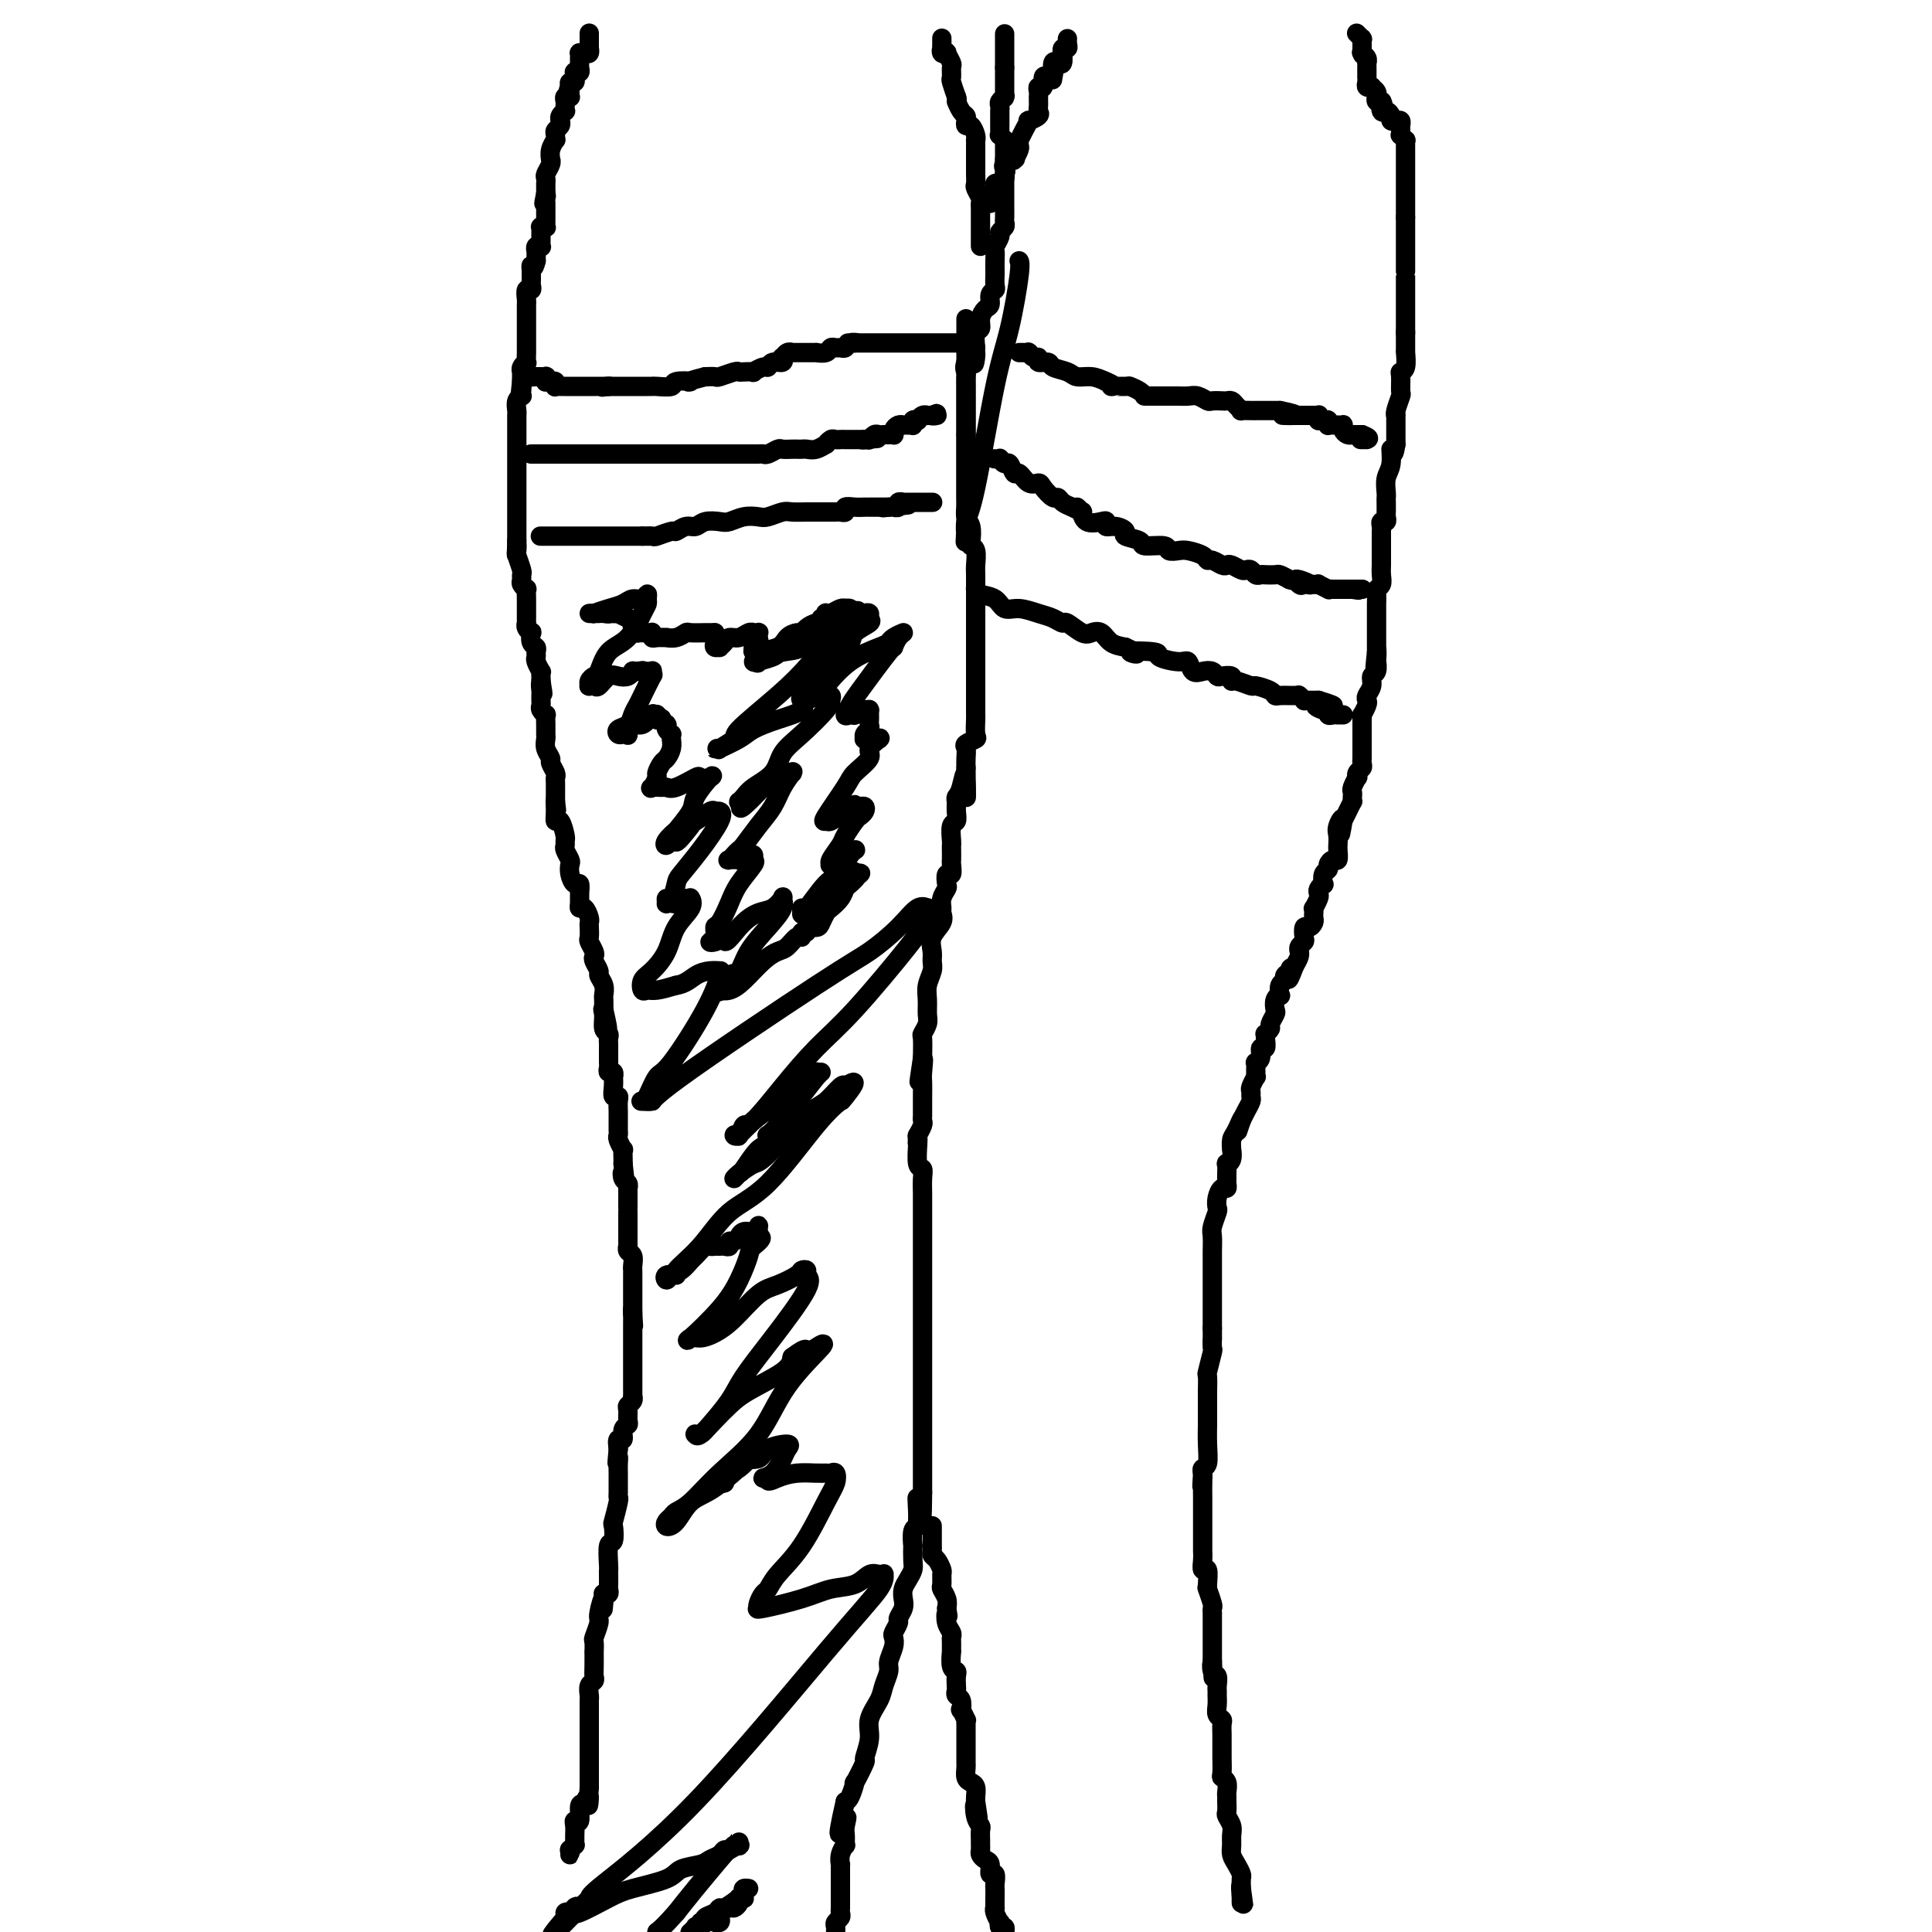 <svg viewBox='0 0 400 400' version='1.1' xmlns='http://www.w3.org/2000/svg' xmlns:xlink='http://www.w3.org/1999/xlink'><g fill='none' stroke='#000000' stroke-width='4' stroke-linecap='round' stroke-linejoin='round'><path d='M122,7c0.000,-0.120 0.000,-0.239 0,0c0.000,0.239 0.000,0.837 0,1c-0.000,0.163 -0.000,-0.110 0,0c0.000,0.110 0.000,0.603 0,1c0.000,0.397 0.000,0.699 0,1'/><path d='M122,10c-0.012,0.403 -0.042,-0.089 0,0c0.042,0.089 0.155,0.759 0,1c-0.155,0.241 -0.577,0.054 -1,0c-0.423,-0.054 -0.845,0.024 -1,0c-0.155,-0.024 -0.041,-0.151 0,0c0.041,0.151 0.011,0.579 0,1c-0.011,0.421 -0.002,0.834 0,1c0.002,0.166 -0.003,0.083 0,0c0.003,-0.083 0.015,-0.167 0,0c-0.015,0.167 -0.057,0.584 0,1c0.057,0.416 0.211,0.830 0,1c-0.211,0.170 -0.789,0.097 -1,0c-0.211,-0.097 -0.056,-0.218 0,0c0.056,0.218 0.011,0.776 0,1c-0.011,0.224 0.011,0.115 0,0c-0.011,-0.115 -0.054,-0.237 0,0c0.054,0.237 0.207,0.833 0,1c-0.207,0.167 -0.773,-0.095 -1,0c-0.227,0.095 -0.113,0.548 0,1'/><path d='M118,18c-0.618,1.250 -0.165,0.374 0,0c0.165,-0.374 0.040,-0.244 0,0c-0.040,0.244 0.003,0.604 0,1c-0.003,0.396 -0.053,0.827 0,1c0.053,0.173 0.210,0.089 0,0c-0.210,-0.089 -0.787,-0.182 -1,0c-0.213,0.182 -0.061,0.640 0,1c0.061,0.360 0.030,0.622 0,1c-0.030,0.378 -0.061,0.872 0,1c0.061,0.128 0.212,-0.110 0,0c-0.212,0.110 -0.788,0.568 -1,1c-0.212,0.432 -0.061,0.837 0,1c0.061,0.163 0.030,0.085 0,0c-0.030,-0.085 -0.061,-0.176 0,0c0.061,0.176 0.214,0.620 0,1c-0.214,0.380 -0.793,0.696 -1,1c-0.207,0.304 -0.041,0.597 0,1c0.041,0.403 -0.042,0.916 0,1c0.042,0.084 0.208,-0.263 0,0c-0.208,0.263 -0.792,1.135 -1,2c-0.208,0.865 -0.042,1.723 0,2c0.042,0.277 -0.041,-0.027 0,0c0.041,0.027 0.207,0.384 0,1c-0.207,0.616 -0.788,1.489 -1,2c-0.212,0.511 -0.057,0.658 0,1c0.057,0.342 0.015,0.879 0,1c-0.015,0.121 -0.004,-0.174 0,0c0.004,0.174 0.001,0.816 0,1c-0.001,0.184 -0.000,-0.090 0,0c0.000,0.090 0.000,0.545 0,1'/><path d='M113,40c-0.774,3.646 -0.207,1.761 0,1c0.207,-0.761 0.056,-0.397 0,0c-0.056,0.397 -0.015,0.828 0,1c0.015,0.172 0.004,0.085 0,0c-0.004,-0.085 -0.001,-0.167 0,0c0.001,0.167 0.000,0.583 0,1c-0.000,0.417 -0.000,0.834 0,1c0.000,0.166 0.000,0.082 0,0c-0.000,-0.082 -0.000,-0.162 0,0c0.000,0.162 0.001,0.565 0,1c-0.001,0.435 -0.004,0.901 0,1c0.004,0.099 0.015,-0.170 0,0c-0.015,0.170 -0.057,0.780 0,1c0.057,0.220 0.211,0.049 0,0c-0.211,-0.049 -0.789,0.025 -1,0c-0.211,-0.025 -0.057,-0.147 0,0c0.057,0.147 0.015,0.565 0,1c-0.015,0.435 -0.003,0.887 0,1c0.003,0.113 -0.003,-0.114 0,0c0.003,0.114 0.015,0.571 0,1c-0.015,0.429 -0.057,0.832 0,1c0.057,0.168 0.211,0.100 0,0c-0.211,-0.100 -0.789,-0.233 -1,0c-0.211,0.233 -0.057,0.833 0,1c0.057,0.167 0.015,-0.100 0,0c-0.015,0.100 -0.004,0.565 0,1c0.004,0.435 0.001,0.838 0,1c-0.001,0.162 -0.001,0.081 0,0'/><path d='M111,54c-0.536,2.333 -0.876,1.165 -1,1c-0.124,-0.165 -0.033,0.673 0,1c0.033,0.327 0.009,0.143 0,0c-0.009,-0.143 -0.003,-0.246 0,0c0.003,0.246 0.002,0.841 0,1c-0.002,0.159 -0.004,-0.117 0,0c0.004,0.117 0.015,0.627 0,1c-0.015,0.373 -0.057,0.611 0,1c0.057,0.389 0.211,0.930 0,1c-0.211,0.070 -0.789,-0.332 -1,0c-0.211,0.332 -0.057,1.399 0,2c0.057,0.601 0.015,0.737 0,1c-0.015,0.263 -0.004,0.653 0,1c0.004,0.347 0.001,0.652 0,1c-0.001,0.348 -0.000,0.738 0,1c0.000,0.262 0.000,0.394 0,1c-0.000,0.606 -0.000,1.685 0,2c0.000,0.315 -0.000,-0.136 0,0c0.000,0.136 0.000,0.857 0,1c-0.000,0.143 -0.000,-0.294 0,0c0.000,0.294 0.001,1.318 0,2c-0.001,0.682 -0.004,1.023 0,1c0.004,-0.023 0.015,-0.408 0,0c-0.015,0.408 -0.057,1.611 0,2c0.057,0.389 0.211,-0.036 0,0c-0.211,0.036 -0.789,0.535 -1,1c-0.211,0.465 -0.057,0.898 0,1c0.057,0.102 0.015,-0.126 0,0c-0.015,0.126 -0.004,0.608 0,1c0.004,0.392 0.002,0.696 0,1'/><path d='M108,79c-0.465,4.050 -0.128,1.676 0,1c0.128,-0.676 0.048,0.348 0,1c-0.048,0.652 -0.066,0.934 0,1c0.066,0.066 0.214,-0.084 0,0c-0.214,0.084 -0.789,0.403 -1,1c-0.211,0.597 -0.056,1.473 0,2c0.056,0.527 0.015,0.704 0,1c-0.015,0.296 -0.004,0.712 0,1c0.004,0.288 0.001,0.448 0,1c-0.001,0.552 -0.000,1.497 0,2c0.000,0.503 0.000,0.563 0,1c-0.000,0.437 -0.000,1.251 0,2c0.000,0.749 0.000,1.432 0,2c-0.000,0.568 -0.000,1.022 0,2c0.000,0.978 0.000,2.482 0,3c-0.000,0.518 -0.000,0.051 0,0c0.000,-0.051 0.000,0.312 0,1c-0.000,0.688 -0.000,1.699 0,2c0.000,0.301 0.000,-0.108 0,0c-0.000,0.108 -0.000,0.732 0,1c0.000,0.268 0.000,0.180 0,0c-0.000,-0.180 -0.000,-0.452 0,0c0.000,0.452 0.000,1.628 0,2c-0.000,0.372 -0.000,-0.059 0,0c0.000,0.059 0.000,0.607 0,1c-0.000,0.393 -0.000,0.630 0,1c0.000,0.370 0.000,0.873 0,1c-0.000,0.127 -0.000,-0.120 0,0c0.000,0.120 0.000,0.609 0,1c0.000,0.391 -0.000,0.683 0,1c0.000,0.317 0.000,0.658 0,1'/><path d='M107,112c-0.159,5.275 -0.057,1.963 0,1c0.057,-0.963 0.068,0.425 0,1c-0.068,0.575 -0.215,0.339 0,1c0.215,0.661 0.794,2.220 1,3c0.206,0.780 0.041,0.782 0,1c-0.041,0.218 0.042,0.654 0,1c-0.042,0.346 -0.207,0.603 0,1c0.207,0.397 0.788,0.933 1,1c0.212,0.067 0.057,-0.337 0,0c-0.057,0.337 -0.015,1.414 0,2c0.015,0.586 0.004,0.682 0,1c-0.004,0.318 -0.001,0.860 0,1c0.001,0.140 0.001,-0.121 0,0c-0.001,0.121 -0.001,0.623 0,1c0.001,0.377 0.004,0.627 0,1c-0.004,0.373 -0.015,0.869 0,1c0.015,0.131 0.056,-0.102 0,0c-0.056,0.102 -0.207,0.538 0,1c0.207,0.462 0.773,0.950 1,1c0.227,0.050 0.114,-0.337 0,0c-0.114,0.337 -0.228,1.398 0,2c0.228,0.602 0.797,0.743 1,1c0.203,0.257 0.040,0.628 0,1c-0.040,0.372 0.042,0.744 0,1c-0.042,0.256 -0.207,0.397 0,1c0.207,0.603 0.788,1.667 1,2c0.212,0.333 0.057,-0.064 0,0c-0.057,0.064 -0.016,0.590 0,1c0.016,0.410 0.008,0.705 0,1'/><path d='M112,141c0.774,4.668 0.207,1.838 0,1c-0.207,-0.838 -0.056,0.314 0,1c0.056,0.686 0.015,0.905 0,1c-0.015,0.095 -0.005,0.067 0,0c0.005,-0.067 0.005,-0.171 0,0c-0.005,0.171 -0.015,0.619 0,1c0.015,0.381 0.057,0.696 0,1c-0.057,0.304 -0.211,0.596 0,1c0.211,0.404 0.789,0.919 1,1c0.211,0.081 0.055,-0.274 0,0c-0.055,0.274 -0.011,1.177 0,2c0.011,0.823 -0.012,1.568 0,2c0.012,0.432 0.060,0.553 0,1c-0.060,0.447 -0.226,1.219 0,2c0.226,0.781 0.845,1.569 1,2c0.155,0.431 -0.155,0.504 0,1c0.155,0.496 0.773,1.415 1,2c0.227,0.585 0.061,0.836 0,1c-0.061,0.164 -0.016,0.240 0,1c0.016,0.760 0.004,2.205 0,3c-0.004,0.795 -0.001,0.942 0,1c0.001,0.058 0.001,0.029 0,0'/><path d='M115,166c0.461,3.782 0.113,0.737 0,0c-0.113,-0.737 0.008,0.835 0,2c-0.008,1.165 -0.145,1.923 0,2c0.145,0.077 0.574,-0.527 1,0c0.426,0.527 0.850,2.187 1,3c0.150,0.813 0.026,0.781 0,1c-0.026,0.219 0.045,0.691 0,1c-0.045,0.309 -0.205,0.455 0,1c0.205,0.545 0.777,1.489 1,2c0.223,0.511 0.098,0.588 0,1c-0.098,0.412 -0.170,1.161 0,2c0.170,0.839 0.581,1.770 1,2c0.419,0.230 0.847,-0.241 1,0c0.153,0.241 0.031,1.196 0,2c-0.031,0.804 0.030,1.459 0,2c-0.030,0.541 -0.152,0.970 0,1c0.152,0.030 0.577,-0.339 1,0c0.423,0.339 0.844,1.385 1,2c0.156,0.615 0.045,0.798 0,1c-0.045,0.202 -0.026,0.421 0,1c0.026,0.579 0.058,1.516 0,2c-0.058,0.484 -0.208,0.515 0,1c0.208,0.485 0.773,1.425 1,2c0.227,0.575 0.117,0.787 0,1c-0.117,0.213 -0.242,0.428 0,1c0.242,0.572 0.849,1.500 1,2c0.151,0.500 -0.156,0.570 0,1c0.156,0.430 0.774,1.218 1,2c0.226,0.782 0.061,1.557 0,2c-0.061,0.443 -0.017,0.555 0,1c0.017,0.445 0.009,1.222 0,2'/><path d='M125,209c1.543,6.924 0.399,2.734 0,1c-0.399,-1.734 -0.054,-1.012 0,0c0.054,1.012 -0.182,2.313 0,3c0.182,0.687 0.781,0.761 1,1c0.219,0.239 0.059,0.642 0,1c-0.059,0.358 -0.016,0.669 0,1c0.016,0.331 0.004,0.680 0,1c-0.004,0.320 -0.001,0.610 0,1c0.001,0.390 -0.001,0.879 0,1c0.001,0.121 0.004,-0.126 0,0c-0.004,0.126 -0.015,0.626 0,1c0.015,0.374 0.057,0.620 0,1c-0.057,0.380 -0.211,0.892 0,1c0.211,0.108 0.788,-0.188 1,0c0.212,0.188 0.061,0.859 0,1c-0.061,0.141 -0.030,-0.248 0,0c0.030,0.248 0.061,1.132 0,2c-0.061,0.868 -0.212,1.720 0,2c0.212,0.280 0.789,-0.010 1,0c0.211,0.010 0.056,0.321 0,1c-0.056,0.679 -0.015,1.726 0,2c0.015,0.274 0.003,-0.226 0,0c-0.003,0.226 0.003,1.179 0,2c-0.003,0.821 -0.015,1.511 0,2c0.015,0.489 0.057,0.779 0,1c-0.057,0.221 -0.211,0.375 0,1c0.211,0.625 0.789,1.723 1,2c0.211,0.277 0.057,-0.266 0,0c-0.057,0.266 -0.015,1.341 0,2c0.015,0.659 0.004,0.903 0,1c-0.004,0.097 -0.002,0.049 0,0'/><path d='M129,241c0.635,5.354 0.223,2.739 0,2c-0.223,-0.739 -0.256,0.398 0,1c0.256,0.602 0.801,0.667 1,1c0.199,0.333 0.053,0.933 0,1c-0.053,0.067 -0.014,-0.398 0,0c0.014,0.398 0.004,1.660 0,2c-0.004,0.340 -0.001,-0.242 0,0c0.001,0.242 0.000,1.307 0,2c-0.000,0.693 -0.000,1.012 0,1c0.000,-0.012 0.000,-0.355 0,0c-0.000,0.355 -0.000,1.409 0,2c0.000,0.591 0.000,0.718 0,1c-0.000,0.282 -0.001,0.720 0,1c0.001,0.280 0.004,0.403 0,1c-0.004,0.597 -0.015,1.669 0,2c0.015,0.331 0.057,-0.080 0,0c-0.057,0.080 -0.211,0.650 0,1c0.211,0.350 0.789,0.480 1,1c0.211,0.520 0.057,1.431 0,2c-0.057,0.569 -0.015,0.797 0,1c0.015,0.203 0.004,0.383 0,1c-0.004,0.617 -0.001,1.672 0,2c0.001,0.328 0.000,-0.070 0,0c-0.000,0.070 -0.000,0.610 0,1c0.000,0.390 0.000,0.630 0,1c-0.000,0.370 -0.000,0.869 0,1c0.000,0.131 0.000,-0.106 0,0c-0.000,0.106 -0.000,0.554 0,1c0.000,0.446 0.000,0.889 0,1c-0.000,0.111 -0.000,-0.111 0,0c0.000,0.111 0.000,0.556 0,1'/><path d='M131,272c0.309,4.825 0.083,1.387 0,0c-0.083,-1.387 -0.022,-0.723 0,0c0.022,0.723 0.006,1.503 0,2c-0.006,0.497 -0.002,0.709 0,1c0.002,0.291 0.000,0.660 0,1c-0.000,0.340 -0.000,0.652 0,1c0.000,0.348 0.000,0.734 0,1c-0.000,0.266 -0.000,0.414 0,1c0.000,0.586 0.000,1.610 0,2c-0.000,0.390 -0.000,0.146 0,0c0.000,-0.146 0.000,-0.192 0,0c-0.000,0.192 -0.000,0.624 0,1c0.000,0.376 0.000,0.696 0,1c-0.000,0.304 -0.000,0.592 0,1c0.000,0.408 0.000,0.936 0,1c-0.000,0.064 -0.000,-0.338 0,0c0.000,0.338 0.001,1.414 0,2c-0.001,0.586 -0.004,0.682 0,1c0.004,0.318 0.015,0.858 0,1c-0.015,0.142 -0.057,-0.113 0,0c0.057,0.113 0.212,0.594 0,1c-0.212,0.406 -0.793,0.737 -1,1c-0.207,0.263 -0.040,0.457 0,1c0.040,0.543 -0.045,1.437 0,2c0.045,0.563 0.222,0.797 0,1c-0.222,0.203 -0.843,0.374 -1,1c-0.157,0.626 0.150,1.707 0,2c-0.150,0.293 -0.757,-0.202 -1,0c-0.243,0.202 -0.121,1.101 0,2'/><path d='M128,300c-0.464,4.747 -0.124,2.615 0,2c0.124,-0.615 0.033,0.287 0,1c-0.033,0.713 -0.009,1.239 0,2c0.009,0.761 0.003,1.759 0,2c-0.003,0.241 -0.005,-0.274 0,0c0.005,0.274 0.015,1.338 0,2c-0.015,0.662 -0.056,0.921 0,1c0.056,0.079 0.207,-0.021 0,1c-0.207,1.021 -0.774,3.163 -1,4c-0.226,0.837 -0.113,0.367 0,1c0.113,0.633 0.226,2.368 0,3c-0.226,0.632 -0.793,0.162 -1,1c-0.207,0.838 -0.056,2.984 0,4c0.056,1.016 0.016,0.903 0,1c-0.016,0.097 -0.008,0.404 0,1c0.008,0.596 0.016,1.479 0,2c-0.016,0.521 -0.057,0.678 0,1c0.057,0.322 0.211,0.808 0,1c-0.211,0.192 -0.788,0.090 -1,0c-0.212,-0.090 -0.061,-0.169 0,0c0.061,0.169 0.030,0.584 0,1'/><path d='M125,331c-0.399,4.634 0.103,0.718 0,0c-0.103,-0.718 -0.812,1.763 -1,3c-0.188,1.237 0.146,1.229 0,2c-0.146,0.771 -0.771,2.321 -1,3c-0.229,0.679 -0.062,0.486 0,1c0.062,0.514 0.018,1.735 0,2c-0.018,0.265 -0.008,-0.424 0,0c0.008,0.424 0.016,1.963 0,3c-0.016,1.037 -0.057,1.573 0,2c0.057,0.427 0.211,0.745 0,1c-0.211,0.255 -0.789,0.449 -1,1c-0.211,0.551 -0.057,1.461 0,2c0.057,0.539 0.015,0.708 0,1c-0.015,0.292 -0.004,0.708 0,1c0.004,0.292 0.001,0.459 0,1c-0.001,0.541 -0.000,1.456 0,2c0.000,0.544 0.000,0.719 0,1c-0.000,0.281 -0.000,0.669 0,1c0.000,0.331 0.000,0.604 0,1c-0.000,0.396 -0.000,0.916 0,1c0.000,0.084 0.000,-0.266 0,0c-0.000,0.266 -0.000,1.150 0,2c0.000,0.850 0.000,1.667 0,2c-0.000,0.333 -0.000,0.183 0,0c0.000,-0.183 0.000,-0.399 0,0c-0.000,0.399 -0.000,1.413 0,2c0.000,0.587 0.000,0.749 0,1c-0.000,0.251 -0.000,0.593 0,1c0.000,0.407 0.000,0.879 0,1c-0.000,0.121 -0.000,-0.108 0,0c0.000,0.108 0.000,0.554 0,1'/><path d='M122,370c-0.421,6.429 0.027,3.000 0,2c-0.027,-1.000 -0.529,0.427 -1,1c-0.471,0.573 -0.911,0.290 -1,1c-0.089,0.710 0.172,2.414 0,3c-0.172,0.586 -0.778,0.056 -1,0c-0.222,-0.056 -0.058,0.362 0,1c0.058,0.638 0.012,1.496 0,2c-0.012,0.504 0.011,0.656 0,1c-0.011,0.344 -0.055,0.882 0,1c0.055,0.118 0.211,-0.182 0,0c-0.211,0.182 -0.789,0.848 -1,1c-0.211,0.152 -0.057,-0.208 0,0c0.057,0.208 0.015,0.984 0,1c-0.015,0.016 -0.004,-0.726 0,-1c0.004,-0.274 0.001,-0.078 0,0c-0.001,0.078 -0.001,0.039 0,0'/><path d='M281,7c-0.113,-0.112 -0.226,-0.223 0,0c0.226,0.223 0.793,0.782 1,1c0.207,0.218 0.056,0.096 0,0c-0.056,-0.096 -0.015,-0.167 0,0c0.015,0.167 0.004,0.570 0,1c-0.004,0.430 -0.001,0.885 0,1c0.001,0.115 0.000,-0.110 0,0c-0.000,0.110 -0.000,0.555 0,1'/><path d='M282,11c0.171,0.630 0.098,0.207 0,0c-0.098,-0.207 -0.223,-0.196 0,0c0.223,0.196 0.792,0.578 1,1c0.208,0.422 0.056,0.884 0,1c-0.056,0.116 -0.015,-0.113 0,0c0.015,0.113 0.004,0.570 0,1c-0.004,0.430 -0.001,0.833 0,1c0.001,0.167 0.000,0.096 0,0c-0.000,-0.096 0.000,-0.219 0,0c-0.000,0.219 -0.001,0.780 0,1c0.001,0.220 0.004,0.098 0,0c-0.004,-0.098 -0.016,-0.170 0,0c0.016,0.170 0.061,0.584 0,1c-0.061,0.416 -0.226,0.833 0,1c0.226,0.167 0.845,0.083 1,0c0.155,-0.083 -0.154,-0.167 0,0c0.154,0.167 0.772,0.584 1,1c0.228,0.416 0.065,0.829 0,1c-0.065,0.171 -0.031,0.098 0,0c0.031,-0.098 0.061,-0.222 0,0c-0.061,0.222 -0.212,0.792 0,1c0.212,0.208 0.788,0.056 1,0c0.212,-0.056 0.061,-0.016 0,0c-0.061,0.016 -0.030,0.008 0,0'/><path d='M286,21c0.630,1.422 0.207,-0.022 0,0c-0.207,0.022 -0.196,1.509 0,2c0.196,0.491 0.578,-0.013 1,0c0.422,0.013 0.884,0.542 1,1c0.116,0.458 -0.112,0.843 0,1c0.112,0.157 0.566,0.085 1,0c0.434,-0.085 0.847,-0.181 1,0c0.153,0.181 0.045,0.641 0,1c-0.045,0.359 -0.026,0.617 0,1c0.026,0.383 0.060,0.890 0,1c-0.060,0.110 -0.212,-0.178 0,0c0.212,0.178 0.789,0.821 1,1c0.211,0.179 0.057,-0.107 0,0c-0.057,0.107 -0.015,0.607 0,1c0.015,0.393 0.004,0.678 0,1c-0.004,0.322 -0.001,0.682 0,1c0.001,0.318 0.000,0.596 0,1c-0.000,0.404 -0.000,0.935 0,1c0.000,0.065 0.000,-0.337 0,0c-0.000,0.337 -0.000,1.414 0,2c0.000,0.586 0.000,0.682 0,1c-0.000,0.318 -0.000,0.859 0,1c0.000,0.141 0.000,-0.117 0,0c-0.000,0.117 -0.000,0.608 0,1c0.000,0.392 0.000,0.683 0,1c-0.000,0.317 -0.000,0.659 0,1c0.000,0.341 0.000,0.683 0,1c-0.000,0.317 -0.000,0.611 0,1c0.000,0.389 0.000,0.874 0,1c-0.000,0.126 -0.000,-0.107 0,0c0.000,0.107 0.000,0.553 0,1'/><path d='M291,45c0.000,2.718 0.000,1.512 0,1c0.000,-0.512 0.000,-0.331 0,0c0.000,0.331 0.000,0.811 0,1c0.000,0.189 0.000,0.089 0,0c0.000,-0.089 -0.000,-0.165 0,0c0.000,0.165 0.000,0.570 0,1c0.000,0.430 0.000,0.885 0,1c0.000,0.115 0.000,-0.110 0,0c0.000,0.110 0.000,0.555 0,1c0.000,0.445 0.000,0.892 0,1c0.000,0.108 0.000,-0.121 0,0c0.000,0.121 0.000,0.592 0,1c0.000,0.408 0.000,0.752 0,1c0.000,0.248 0.000,0.400 0,1c0.000,0.600 -0.000,1.648 0,2c0.000,0.352 0.000,0.006 0,0c0.000,-0.006 -0.000,0.327 0,1c0.000,0.673 0.000,1.686 0,2c0.000,0.314 -0.000,-0.071 0,0c0.000,0.071 0.000,0.597 0,1c0.000,0.403 -0.000,0.681 0,1c0.000,0.319 0.000,0.677 0,1c0.000,0.323 -0.000,0.612 0,1c0.000,0.388 0.000,0.877 0,1c0.000,0.123 -0.000,-0.119 0,0c0.000,0.119 0.000,0.599 0,1c0.000,0.401 -0.000,0.723 0,1c0.000,0.277 0.000,0.508 0,1c0.000,0.492 0.000,1.246 0,2'/><path d='M291,69c0.000,3.681 0.000,0.882 0,0c-0.000,-0.882 -0.000,0.153 0,1c0.000,0.847 0.001,1.505 0,2c-0.001,0.495 -0.004,0.826 0,1c0.004,0.174 0.015,0.191 0,0c-0.015,-0.191 -0.057,-0.590 0,0c0.057,0.590 0.212,2.169 0,3c-0.212,0.831 -0.793,0.912 -1,1c-0.207,0.088 -0.041,0.182 0,1c0.041,0.818 -0.041,2.361 0,3c0.041,0.639 0.207,0.374 0,1c-0.207,0.626 -0.788,2.143 -1,3c-0.212,0.857 -0.057,1.056 0,1c0.057,-0.056 0.015,-0.366 0,0c-0.015,0.366 -0.004,1.407 0,2c0.004,0.593 0.001,0.736 0,1c-0.001,0.264 -0.000,0.648 0,1c0.000,0.352 0.000,0.672 0,1c-0.000,0.328 -0.000,0.664 0,1'/><path d='M289,92c-0.552,3.639 -0.933,1.237 -1,1c-0.067,-0.237 0.178,1.690 0,3c-0.178,1.310 -0.780,2.004 -1,3c-0.220,0.996 -0.059,2.294 0,3c0.059,0.706 0.017,0.820 0,1c-0.017,0.180 -0.008,0.426 0,1c0.008,0.574 0.016,1.477 0,2c-0.016,0.523 -0.057,0.665 0,1c0.057,0.335 0.211,0.863 0,1c-0.211,0.137 -0.789,-0.118 -1,0c-0.211,0.118 -0.057,0.609 0,1c0.057,0.391 0.015,0.681 0,1c-0.015,0.319 -0.004,0.667 0,1c0.004,0.333 0.001,0.652 0,1c-0.001,0.348 -0.001,0.726 0,1c0.001,0.274 0.001,0.444 0,1c-0.001,0.556 -0.004,1.497 0,2c0.004,0.503 0.015,0.568 0,1c-0.015,0.432 -0.057,1.233 0,2c0.057,0.767 0.211,1.501 0,2c-0.211,0.499 -0.789,0.764 -1,1c-0.211,0.236 -0.057,0.443 0,1c0.057,0.557 0.015,1.462 0,2c-0.015,0.538 -0.004,0.708 0,1c0.004,0.292 0.001,0.707 0,1c-0.001,0.293 -0.000,0.463 0,1c0.000,0.537 0.000,1.439 0,2c-0.000,0.561 -0.000,0.779 0,1c0.000,0.221 0.000,0.444 0,1c-0.000,0.556 -0.000,1.445 0,2c0.000,0.555 0.000,0.778 0,1'/><path d='M285,135c-0.620,6.523 -0.170,1.330 0,0c0.170,-1.330 0.061,1.205 0,2c-0.061,0.795 -0.073,-0.148 0,0c0.073,0.148 0.229,1.388 0,2c-0.229,0.612 -0.845,0.596 -1,1c-0.155,0.404 0.151,1.226 0,2c-0.151,0.774 -0.758,1.499 -1,2c-0.242,0.501 -0.117,0.779 0,1c0.117,0.221 0.228,0.387 0,1c-0.228,0.613 -0.793,1.673 -1,2c-0.207,0.327 -0.055,-0.080 0,0c0.055,0.080 0.015,0.647 0,1c-0.015,0.353 -0.004,0.492 0,1c0.004,0.508 0.001,1.384 0,2c-0.001,0.616 -0.000,0.973 0,1c0.000,0.027 -0.000,-0.277 0,0c0.000,0.277 0.001,1.135 0,2c-0.001,0.865 -0.004,1.737 0,2c0.004,0.263 0.015,-0.083 0,0c-0.015,0.083 -0.056,0.595 0,1c0.056,0.405 0.207,0.704 0,1c-0.207,0.296 -0.774,0.590 -1,1c-0.226,0.410 -0.113,0.936 0,1c0.113,0.064 0.226,-0.332 0,0c-0.226,0.332 -0.792,1.394 -1,2c-0.208,0.606 -0.059,0.757 0,1c0.059,0.243 0.027,0.579 0,1c-0.027,0.421 -0.048,0.927 0,1c0.048,0.073 0.167,-0.288 0,0c-0.167,0.288 -0.619,1.225 -1,2c-0.381,0.775 -0.690,1.387 -1,2'/><path d='M278,170c-1.022,5.378 -0.078,1.322 0,0c0.078,-1.322 -0.711,0.090 -1,1c-0.289,0.910 -0.078,1.317 0,2c0.078,0.683 0.022,1.641 0,2c-0.022,0.359 -0.008,0.120 0,0c0.008,-0.120 0.012,-0.120 0,0c-0.012,0.120 -0.041,0.361 0,1c0.041,0.639 0.151,1.675 0,2c-0.151,0.325 -0.562,-0.063 -1,0c-0.438,0.063 -0.901,0.576 -1,1c-0.099,0.424 0.166,0.757 0,1c-0.166,0.243 -0.763,0.394 -1,1c-0.237,0.606 -0.115,1.667 0,2c0.115,0.333 0.223,-0.061 0,0c-0.223,0.061 -0.778,0.576 -1,1c-0.222,0.424 -0.112,0.758 0,1c0.112,0.242 0.226,0.394 0,1c-0.226,0.606 -0.792,1.668 -1,2c-0.208,0.332 -0.059,-0.064 0,0c0.059,0.064 0.026,0.590 0,1c-0.026,0.410 -0.046,0.705 0,1c0.046,0.295 0.157,0.590 0,1c-0.157,0.410 -0.582,0.936 -1,1c-0.418,0.064 -0.830,-0.333 -1,0c-0.170,0.333 -0.098,1.395 0,2c0.098,0.605 0.223,0.753 0,1c-0.223,0.247 -0.795,0.594 -1,1c-0.205,0.406 -0.045,0.872 0,1c0.045,0.128 -0.026,-0.081 0,0c0.026,0.081 0.150,0.452 0,1c-0.150,0.548 -0.575,1.274 -1,2'/><path d='M268,200c-1.791,4.880 -1.268,2.080 -1,1c0.268,-1.080 0.282,-0.439 0,0c-0.282,0.439 -0.859,0.678 -1,1c-0.141,0.322 0.155,0.729 0,1c-0.155,0.271 -0.760,0.405 -1,1c-0.240,0.595 -0.116,1.650 0,2c0.116,0.350 0.223,-0.004 0,0c-0.223,0.004 -0.777,0.368 -1,1c-0.223,0.632 -0.116,1.532 0,2c0.116,0.468 0.241,0.503 0,1c-0.241,0.497 -0.850,1.455 -1,2c-0.150,0.545 0.157,0.676 0,1c-0.157,0.324 -0.778,0.842 -1,1c-0.222,0.158 -0.044,-0.042 0,0c0.044,0.042 -0.044,0.327 0,1c0.044,0.673 0.222,1.735 0,2c-0.222,0.265 -0.844,-0.266 -1,0c-0.156,0.266 0.154,1.329 0,2c-0.154,0.671 -0.773,0.949 -1,1c-0.227,0.051 -0.061,-0.126 0,0c0.061,0.126 0.017,0.554 0,1c-0.017,0.446 -0.008,0.911 0,1c0.008,0.089 0.016,-0.198 0,0c-0.016,0.198 -0.057,0.879 0,1c0.057,0.121 0.212,-0.319 0,0c-0.212,0.319 -0.792,1.398 -1,2c-0.208,0.602 -0.045,0.728 0,1c0.045,0.272 -0.029,0.692 0,1c0.029,0.308 0.162,0.506 0,1c-0.162,0.494 -0.618,1.284 -1,2c-0.382,0.716 -0.691,1.358 -1,2'/><path d='M257,232c-1.657,4.852 -0.301,0.983 0,0c0.301,-0.983 -0.454,0.920 -1,2c-0.546,1.080 -0.882,1.337 -1,2c-0.118,0.663 -0.018,1.731 0,2c0.018,0.269 -0.048,-0.261 0,0c0.048,0.261 0.209,1.313 0,2c-0.209,0.687 -0.788,1.010 -1,1c-0.212,-0.010 -0.056,-0.352 0,0c0.056,0.352 0.012,1.399 0,2c-0.012,0.601 0.007,0.755 0,1c-0.007,0.245 -0.041,0.581 0,1c0.041,0.419 0.155,0.922 0,1c-0.155,0.078 -0.581,-0.270 -1,0c-0.419,0.270 -0.830,1.159 -1,2c-0.170,0.841 -0.098,1.633 0,2c0.098,0.367 0.222,0.309 0,1c-0.222,0.691 -0.792,2.129 -1,3c-0.208,0.871 -0.056,1.174 0,2c0.056,0.826 0.015,2.177 0,3c-0.015,0.823 -0.004,1.120 0,2c0.004,0.880 0.001,2.344 0,3c-0.001,0.656 -0.000,0.503 0,1c0.000,0.497 0.000,1.643 0,2c-0.000,0.357 -0.000,-0.077 0,0c0.000,0.077 0.000,0.664 0,1c-0.000,0.336 -0.000,0.422 0,1c0.000,0.578 0.000,1.646 0,2c-0.000,0.354 -0.000,-0.008 0,0c0.000,0.008 0.000,0.387 0,1c-0.000,0.613 -0.000,1.461 0,2c0.000,0.539 0.000,0.770 0,1'/><path d='M251,275c0.004,3.579 0.015,2.028 0,2c-0.015,-0.028 -0.057,1.467 0,2c0.057,0.533 0.211,0.103 0,1c-0.211,0.897 -0.789,3.121 -1,4c-0.211,0.879 -0.057,0.415 0,1c0.057,0.585 0.015,2.220 0,3c-0.015,0.780 -0.004,0.703 0,1c0.004,0.297 0.002,0.966 0,2c-0.002,1.034 -0.004,2.434 0,3c0.004,0.566 0.015,0.298 0,1c-0.015,0.702 -0.056,2.374 0,4c0.056,1.626 0.207,3.207 0,4c-0.207,0.793 -0.774,0.798 -1,1c-0.226,0.202 -0.113,0.601 0,1'/><path d='M249,305c-0.309,4.851 -0.083,1.977 0,1c0.083,-0.977 0.022,-0.059 0,1c-0.022,1.059 -0.006,2.257 0,3c0.006,0.743 0.002,1.029 0,1c-0.002,-0.029 -0.000,-0.372 0,0c0.000,0.372 0.000,1.461 0,2c-0.000,0.539 -0.000,0.530 0,1c0.000,0.470 -0.000,1.421 0,2c0.000,0.579 0.000,0.787 0,1c-0.000,0.213 -0.001,0.429 0,1c0.001,0.571 0.004,1.495 0,2c-0.004,0.505 -0.015,0.590 0,1c0.015,0.410 0.057,1.144 0,2c-0.057,0.856 -0.212,1.834 0,2c0.212,0.166 0.793,-0.481 1,0c0.207,0.481 0.041,2.089 0,3c-0.041,0.911 0.041,1.124 0,1c-0.041,-0.124 -0.207,-0.585 0,0c0.207,0.585 0.788,2.216 1,3c0.212,0.784 0.057,0.721 0,1c-0.057,0.279 -0.015,0.901 0,1c0.015,0.099 0.004,-0.324 0,0c-0.004,0.324 -0.001,1.396 0,2c0.001,0.604 0.000,0.739 0,1c-0.000,0.261 -0.000,0.649 0,1c0.000,0.351 0.000,0.667 0,1c-0.000,0.333 -0.000,0.683 0,1c0.000,0.317 0.000,0.600 0,1c-0.000,0.400 -0.000,0.915 0,1c0.000,0.085 0.000,-0.262 0,0c-0.000,0.262 -0.000,1.131 0,2'/><path d='M251,344c0.326,6.208 0.140,2.227 0,1c-0.140,-1.227 -0.234,0.300 0,1c0.234,0.700 0.795,0.571 1,1c0.205,0.429 0.054,1.414 0,2c-0.054,0.586 -0.011,0.773 0,1c0.011,0.227 -0.011,0.493 0,1c0.011,0.507 0.056,1.253 0,2c-0.056,0.747 -0.211,1.495 0,2c0.211,0.505 0.789,0.768 1,1c0.211,0.232 0.057,0.435 0,1c-0.057,0.565 -0.015,1.494 0,2c0.015,0.506 0.004,0.591 0,1c-0.004,0.409 -0.002,1.142 0,2c0.002,0.858 0.004,1.839 0,2c-0.004,0.161 -0.015,-0.500 0,0c0.015,0.500 0.057,2.162 0,3c-0.057,0.838 -0.211,0.853 0,1c0.211,0.147 0.789,0.424 1,1c0.211,0.576 0.056,1.449 0,2c-0.056,0.551 -0.011,0.781 0,1c0.011,0.219 -0.011,0.429 0,1c0.011,0.571 0.056,1.504 0,2c-0.056,0.496 -0.212,0.556 0,1c0.212,0.444 0.792,1.273 1,2c0.208,0.727 0.046,1.350 0,2c-0.046,0.650 0.026,1.325 0,2c-0.026,0.675 -0.151,1.349 0,2c0.151,0.651 0.576,1.277 1,2c0.424,0.723 0.845,1.541 1,2c0.155,0.459 0.044,0.560 0,1c-0.044,0.440 -0.022,1.220 0,2'/><path d='M257,391c0.928,7.144 0.249,1.504 0,0c-0.249,-1.504 -0.067,1.128 0,2c0.067,0.872 0.018,-0.015 0,0c-0.018,0.015 -0.005,0.932 0,1c0.005,0.068 0.001,-0.712 0,-1c-0.001,-0.288 -0.000,-0.082 0,0c0.000,0.082 0.000,0.041 0,0'/><path d='M208,7c0.000,0.486 0.000,0.971 0,1c0.000,0.029 -0.000,-0.399 0,0c0.000,0.399 0.000,1.627 0,2c0.000,0.373 -0.000,-0.107 0,0c0.000,0.107 0.000,0.802 0,1c-0.000,0.198 0.000,-0.102 0,0c0.000,0.102 0.000,0.604 0,1c0.000,0.396 0.000,0.684 0,1c-0.000,0.316 0.000,0.658 0,1'/><path d='M208,14c0.000,1.325 0.000,1.139 0,1c-0.000,-0.139 -0.000,-0.231 0,0c0.000,0.231 0.000,0.784 0,1c-0.000,0.216 -0.000,0.094 0,0c0.000,-0.094 0.000,-0.161 0,0c-0.000,0.161 -0.000,0.551 0,1c0.000,0.449 0.001,0.957 0,1c-0.001,0.043 -0.004,-0.378 0,0c0.004,0.378 0.015,1.554 0,2c-0.015,0.446 -0.057,0.162 0,0c0.057,-0.162 0.211,-0.202 0,0c-0.211,0.202 -0.789,0.645 -1,1c-0.211,0.355 -0.057,0.621 0,1c0.057,0.379 0.015,0.872 0,1c-0.015,0.128 -0.004,-0.110 0,0c0.004,0.110 0.001,0.569 0,1c-0.001,0.431 -0.000,0.833 0,1c0.000,0.167 0.000,0.100 0,0c-0.000,-0.100 0.000,-0.233 0,0c-0.000,0.233 -0.001,0.832 0,1c0.001,0.168 0.004,-0.095 0,0c-0.004,0.095 -0.015,0.547 0,1c0.015,0.453 0.057,0.905 0,1c-0.057,0.095 -0.211,-0.168 0,0c0.211,0.168 0.789,0.766 1,1c0.211,0.234 0.057,0.104 0,0c-0.057,-0.104 -0.015,-0.183 0,0c0.015,0.183 0.004,0.626 0,1c-0.004,0.374 -0.001,0.678 0,1c0.001,0.322 0.000,0.664 0,1c-0.000,0.336 -0.000,0.668 0,1'/><path d='M208,33c0.000,2.825 0.000,0.388 0,0c-0.000,-0.388 -0.000,1.273 0,2c0.000,0.727 0.000,0.519 0,1c-0.000,0.481 -0.000,1.652 0,2c0.000,0.348 0.000,-0.127 0,0c-0.000,0.127 -0.000,0.857 0,1c0.000,0.143 0.000,-0.302 0,0c-0.000,0.302 -0.000,1.351 0,2c0.000,0.649 0.000,0.899 0,1c-0.000,0.101 -0.000,0.055 0,0c0.000,-0.055 0.001,-0.117 0,0c-0.001,0.117 -0.004,0.413 0,1c0.004,0.587 0.016,1.466 0,2c-0.016,0.534 -0.061,0.724 0,1c0.061,0.276 0.226,0.636 0,1c-0.226,0.364 -0.845,0.730 -1,1c-0.155,0.270 0.155,0.443 0,1c-0.155,0.557 -0.773,1.496 -1,2c-0.227,0.504 -0.061,0.572 0,1c0.061,0.428 0.017,1.214 0,2c-0.017,0.786 -0.009,1.572 0,2c0.009,0.428 0.017,0.500 0,1c-0.017,0.500 -0.060,1.429 0,2c0.060,0.571 0.222,0.786 0,1c-0.222,0.214 -0.829,0.429 -1,1c-0.171,0.571 0.094,1.499 0,2c-0.094,0.501 -0.547,0.573 -1,1c-0.453,0.427 -0.905,1.207 -1,2c-0.095,0.793 0.167,1.598 0,2c-0.167,0.402 -0.762,0.401 -1,1c-0.238,0.599 -0.119,1.800 0,3'/><path d='M202,72c-0.807,6.169 0.176,2.090 0,1c-0.176,-1.090 -1.511,0.807 -2,2c-0.489,1.193 -0.131,1.681 0,2c0.131,0.319 0.035,0.470 0,1c-0.035,0.530 -0.009,1.437 0,2c0.009,0.563 0.003,0.780 0,1c-0.003,0.220 -0.001,0.444 0,1c0.001,0.556 0.000,1.443 0,2c-0.000,0.557 -0.000,0.784 0,1c0.000,0.216 0.000,0.423 0,1c-0.000,0.577 -0.000,1.526 0,2c0.000,0.474 0.000,0.474 0,1c-0.000,0.526 -0.000,1.580 0,2c0.000,0.420 0.000,0.207 0,0c-0.000,-0.207 -0.000,-0.407 0,0c0.000,0.407 0.000,1.422 0,2c-0.000,0.578 -0.000,0.718 0,1c0.000,0.282 0.000,0.705 0,1c-0.000,0.295 -0.000,0.462 0,1c0.000,0.538 0.000,1.449 0,2c-0.000,0.551 -0.000,0.743 0,1c0.000,0.257 0.000,0.578 0,1c-0.000,0.422 -0.000,0.944 0,1c0.000,0.056 0.000,-0.355 0,0c-0.000,0.355 -0.000,1.476 0,2c0.000,0.524 0.000,0.451 0,1c0.000,0.549 -0.000,1.719 0,2c0.000,0.281 0.000,-0.327 0,0c0.000,0.327 -0.000,1.588 0,2c0.000,0.412 0.000,-0.025 0,0c-0.000,0.025 0.000,0.513 0,1'/><path d='M200,109c-0.309,5.885 -0.083,2.097 0,1c0.083,-1.097 0.021,0.495 0,1c-0.021,0.505 -0.001,-0.079 0,0c0.001,0.079 -0.015,0.820 0,1c0.015,0.180 0.062,-0.203 0,-1c-0.062,-0.797 -0.233,-2.010 0,-3c0.233,-0.990 0.872,-1.758 2,-7c1.128,-5.242 2.747,-14.960 4,-21c1.253,-6.040 2.140,-8.402 3,-12c0.860,-3.598 1.693,-8.430 2,-11c0.307,-2.570 0.088,-2.877 0,-3c-0.088,-0.123 -0.044,-0.061 0,0'/><path d='M195,8c-0.001,-0.081 -0.001,-0.162 0,0c0.001,0.162 0.004,0.566 0,1c-0.004,0.434 -0.016,0.899 0,1c0.016,0.101 0.061,-0.162 0,0c-0.061,0.162 -0.227,0.749 0,1c0.227,0.251 0.846,0.166 1,0c0.154,-0.166 -0.156,-0.411 0,0c0.156,0.411 0.777,1.480 1,2c0.223,0.520 0.046,0.490 0,1c-0.046,0.510 0.039,1.559 0,2c-0.039,0.441 -0.203,0.272 0,1c0.203,0.728 0.772,2.351 1,3c0.228,0.649 0.114,0.325 0,0'/><path d='M198,20c0.419,1.975 -0.032,0.912 0,1c0.032,0.088 0.547,1.328 1,2c0.453,0.672 0.843,0.775 1,1c0.157,0.225 0.081,0.572 0,1c-0.081,0.428 -0.165,0.937 0,1c0.165,0.063 0.580,-0.320 1,0c0.420,0.320 0.845,1.341 1,2c0.155,0.659 0.042,0.954 0,1c-0.042,0.046 -0.011,-0.157 0,0c0.011,0.157 0.003,0.675 0,1c-0.003,0.325 -0.001,0.458 0,1c0.001,0.542 -0.001,1.492 0,2c0.001,0.508 0.004,0.574 0,1c-0.004,0.426 -0.015,1.213 0,2c0.015,0.787 0.057,1.573 0,2c-0.057,0.427 -0.211,0.496 0,1c0.211,0.504 0.789,1.445 1,2c0.211,0.555 0.057,0.726 0,1c-0.057,0.274 -0.015,0.652 0,1c0.015,0.348 0.004,0.667 0,1c-0.004,0.333 -0.001,0.681 0,1c0.001,0.319 0.000,0.610 0,1c-0.000,0.390 -0.000,0.878 0,1c0.000,0.122 0.000,-0.121 0,0c-0.000,0.121 -0.000,0.607 0,1c0.000,0.393 0.000,0.694 0,1c-0.000,0.306 -0.000,0.618 0,1c0.000,0.382 0.000,0.834 0,1c-0.000,0.166 -0.000,0.048 0,0c0.000,-0.048 0.000,-0.024 0,0'/><path d='M205,42c-0.008,-0.033 -0.016,-0.065 0,0c0.016,0.065 0.057,0.229 0,0c-0.057,-0.229 -0.211,-0.850 0,-1c0.211,-0.150 0.789,0.171 1,0c0.211,-0.171 0.056,-0.834 0,-1c-0.056,-0.166 -0.012,0.167 0,0c0.012,-0.167 -0.007,-0.832 0,-1c0.007,-0.168 0.041,0.162 0,0c-0.041,-0.162 -0.155,-0.817 0,-1c0.155,-0.183 0.580,0.104 1,0c0.420,-0.104 0.834,-0.601 1,-1c0.166,-0.399 0.083,-0.699 0,-1'/><path d='M208,36c0.466,-0.941 0.132,-0.294 0,0c-0.132,0.294 -0.063,0.236 0,0c0.063,-0.236 0.121,-0.650 0,-1c-0.121,-0.350 -0.421,-0.637 0,-1c0.421,-0.363 1.563,-0.804 2,-1c0.437,-0.196 0.170,-0.148 0,0c-0.170,0.148 -0.242,0.395 0,0c0.242,-0.395 0.800,-1.432 1,-2c0.200,-0.568 0.044,-0.668 0,-1c-0.044,-0.332 0.025,-0.897 0,-1c-0.025,-0.103 -0.143,0.257 0,0c0.143,-0.257 0.546,-1.130 1,-2c0.454,-0.870 0.959,-1.739 1,-2c0.041,-0.261 -0.381,0.084 0,0c0.381,-0.084 1.566,-0.596 2,-1c0.434,-0.404 0.116,-0.701 0,-1c-0.116,-0.299 -0.031,-0.602 0,-1c0.031,-0.398 0.008,-0.891 0,-1c-0.008,-0.109 -0.002,0.168 0,0c0.002,-0.168 0.001,-0.780 0,-1c-0.001,-0.220 -0.001,-0.049 0,0c0.001,0.049 0.004,-0.023 0,0c-0.004,0.023 -0.016,0.142 0,0c0.016,-0.142 0.060,-0.546 0,-1c-0.060,-0.454 -0.222,-0.957 0,-1c0.222,-0.043 0.829,0.373 1,0c0.171,-0.373 -0.094,-1.535 0,-2c0.094,-0.465 0.547,-0.232 1,0'/><path d='M217,16c1.619,-3.113 1.165,-0.894 1,0c-0.165,0.894 -0.041,0.463 0,0c0.041,-0.463 0.001,-0.959 0,-1c-0.001,-0.041 0.038,0.374 0,0c-0.038,-0.374 -0.154,-1.535 0,-2c0.154,-0.465 0.576,-0.234 1,0c0.424,0.234 0.849,0.470 1,0c0.151,-0.470 0.026,-1.645 0,-2c-0.026,-0.355 0.046,0.111 0,0c-0.046,-0.111 -0.208,-0.800 0,-1c0.208,-0.200 0.788,0.090 1,0c0.212,-0.090 0.057,-0.560 0,-1c-0.057,-0.440 -0.015,-0.849 0,-1c0.015,-0.151 0.004,-0.043 0,0c-0.004,0.043 -0.002,0.022 0,0'/><path d='M200,66c0.000,0.468 0.000,0.937 0,1c0.000,0.063 0.000,-0.278 0,0c0.000,0.278 0.000,1.176 0,2c0.000,0.824 0.000,1.574 0,2c0.000,0.426 0.000,0.529 0,1c0.000,0.471 0.000,1.309 0,2c0.000,0.691 0.000,1.235 0,2c0.000,0.765 0.000,1.750 0,2c0.000,0.250 0.000,-0.236 0,0c0.000,0.236 0.000,1.194 0,2c0.000,0.806 0.000,1.460 0,2c0.000,0.540 0.000,0.966 0,1c0.000,0.034 0.000,-0.323 0,0c-0.000,0.323 0.000,1.325 0,2c0.000,0.675 0.000,1.023 0,1c0.000,-0.023 -0.000,-0.419 0,0c0.000,0.419 0.000,1.651 0,2c0.000,0.349 -0.000,-0.186 0,0c0.000,0.186 0.000,1.093 0,2'/><path d='M200,90c0.000,3.696 0.000,0.936 0,1c-0.000,0.064 -0.000,2.951 0,4c0.000,1.049 0.000,0.259 0,1c-0.000,0.741 -0.001,3.014 0,4c0.001,0.986 0.004,0.686 0,1c-0.004,0.314 -0.015,1.243 0,2c0.015,0.757 0.056,1.341 0,2c-0.056,0.659 -0.207,1.393 0,2c0.207,0.607 0.774,1.087 1,2c0.226,0.913 0.113,2.260 0,3c-0.113,0.740 -0.226,0.873 0,1c0.226,0.127 0.793,0.247 1,1c0.207,0.753 0.056,2.139 0,3c-0.056,0.861 -0.015,1.197 0,2c0.015,0.803 0.004,2.073 0,3c-0.004,0.927 -0.001,1.509 0,2c0.001,0.491 0.000,0.889 0,2c-0.000,1.111 -0.000,2.933 0,4c0.000,1.067 0.000,1.378 0,3c-0.000,1.622 -0.000,4.553 0,6c0.000,1.447 0.000,1.408 0,2c-0.000,0.592 -0.001,1.815 0,3c0.001,1.185 0.002,2.331 0,3c-0.002,0.669 -0.008,0.862 0,1c0.008,0.138 0.030,0.221 0,1c-0.030,0.779 -0.113,2.253 0,3c0.113,0.747 0.423,0.766 0,1c-0.423,0.234 -1.577,0.681 -2,1c-0.423,0.319 -0.114,0.509 0,1c0.114,0.491 0.033,1.283 0,2c-0.033,0.717 -0.016,1.358 0,2'/><path d='M200,159c0.044,11.036 0.155,4.125 0,2c-0.155,-2.125 -0.576,0.534 -1,2c-0.424,1.466 -0.849,1.739 -1,2c-0.151,0.261 -0.026,0.511 0,1c0.026,0.489 -0.046,1.216 0,2c0.046,0.784 0.208,1.623 0,2c-0.208,0.377 -0.788,0.290 -1,1c-0.212,0.710 -0.057,2.216 0,3c0.057,0.784 0.016,0.845 0,1c-0.016,0.155 -0.008,0.404 0,1c0.008,0.596 0.016,1.540 0,2c-0.016,0.460 -0.056,0.437 0,1c0.056,0.563 0.207,1.712 0,2c-0.207,0.288 -0.773,-0.284 -1,0c-0.227,0.284 -0.114,1.423 0,2c0.114,0.577 0.229,0.591 0,1c-0.229,0.409 -0.801,1.215 -1,2c-0.199,0.785 -0.025,1.551 0,2c0.025,0.449 -0.099,0.582 0,1c0.099,0.418 0.420,1.122 0,2c-0.420,0.878 -1.580,1.929 -2,3c-0.420,1.071 -0.098,2.162 0,3c0.098,0.838 -0.026,1.421 0,2c0.026,0.579 0.204,1.152 0,2c-0.204,0.848 -0.791,1.972 -1,3c-0.209,1.028 -0.042,1.961 0,3c0.042,1.039 -0.041,2.185 0,3c0.041,0.815 0.207,1.301 0,2c-0.207,0.699 -0.786,1.611 -1,2c-0.214,0.389 -0.061,0.254 0,1c0.061,0.746 0.031,2.373 0,4'/><path d='M191,219c-1.392,9.407 -0.373,2.925 0,1c0.373,-1.925 0.100,0.706 0,2c-0.100,1.294 -0.027,1.250 0,2c0.027,0.750 0.007,2.295 0,3c-0.007,0.705 -0.001,0.569 0,1c0.001,0.431 -0.003,1.429 0,2c0.003,0.571 0.015,0.714 0,1c-0.015,0.286 -0.055,0.716 0,1c0.055,0.284 0.207,0.423 0,1c-0.207,0.577 -0.773,1.594 -1,2c-0.227,0.406 -0.113,0.203 0,0'/><path d='M190,235c-0.159,2.703 -0.057,1.461 0,1c0.057,-0.461 0.068,-0.141 0,1c-0.068,1.141 -0.214,3.103 0,4c0.214,0.897 0.789,0.728 1,1c0.211,0.272 0.056,0.984 0,2c-0.056,1.016 -0.015,2.335 0,3c0.015,0.665 0.004,0.677 0,1c-0.004,0.323 -0.001,0.959 0,2c0.001,1.041 0.000,2.489 0,3c-0.000,0.511 -0.000,0.086 0,1c0.000,0.914 0.000,3.167 0,4c-0.000,0.833 -0.000,0.245 0,1c0.000,0.755 0.000,2.854 0,4c-0.000,1.146 -0.000,1.339 0,2c0.000,0.661 0.000,1.792 0,3c-0.000,1.208 -0.000,2.495 0,4c0.000,1.505 0.000,3.230 0,4c-0.000,0.770 -0.000,0.586 0,2c0.000,1.414 0.000,4.427 0,6c-0.000,1.573 -0.000,1.706 0,3c0.000,1.294 0.000,3.750 0,5c-0.000,1.250 -0.000,1.296 0,2c0.000,0.704 0.000,2.068 0,3c-0.000,0.932 -0.000,1.432 0,2c0.000,0.568 0.000,1.202 0,2c-0.000,0.798 -0.000,1.758 0,2c0.000,0.242 0.000,-0.233 0,0c0.000,0.233 -0.000,1.176 0,2c0.000,0.824 -0.000,1.530 0,2c0.000,0.470 -0.000,0.706 0,1c0.000,0.294 0.000,0.647 0,1'/><path d='M191,309c-0.073,11.808 -0.755,4.327 -1,2c-0.245,-2.327 -0.051,0.499 0,2c0.051,1.501 -0.039,1.678 0,2c0.039,0.322 0.206,0.790 0,1c-0.206,0.210 -0.787,0.164 -1,1c-0.213,0.836 -0.060,2.556 0,3c0.060,0.444 0.026,-0.387 0,0c-0.026,0.387 -0.046,1.990 0,3c0.046,1.010 0.157,1.425 0,2c-0.157,0.575 -0.582,1.310 -1,2c-0.418,0.690 -0.829,1.336 -1,2c-0.171,0.664 -0.102,1.348 0,2c0.102,0.652 0.237,1.273 0,2c-0.237,0.727 -0.847,1.559 -1,2c-0.153,0.441 0.151,0.492 0,1c-0.151,0.508 -0.758,1.472 -1,2c-0.242,0.528 -0.121,0.620 0,1c0.121,0.380 0.241,1.048 0,2c-0.241,0.952 -0.843,2.186 -1,3c-0.157,0.814 0.131,1.206 0,2c-0.131,0.794 -0.680,1.990 -1,3c-0.320,1.010 -0.409,1.836 -1,3c-0.591,1.164 -1.683,2.668 -2,4c-0.317,1.332 0.140,2.494 0,4c-0.140,1.506 -0.877,3.356 -1,4c-0.123,0.644 0.370,0.081 0,1c-0.370,0.919 -1.602,3.318 -2,4c-0.398,0.682 0.038,-0.353 0,0c-0.038,0.353 -0.549,2.095 -1,3c-0.451,0.905 -0.843,0.973 -1,1c-0.157,0.027 -0.078,0.014 0,0'/><path d='M175,373c-2.475,10.769 -0.662,5.693 0,4c0.662,-1.693 0.174,-0.003 0,1c-0.174,1.003 -0.032,1.320 0,2c0.032,0.680 -0.044,1.722 0,2c0.044,0.278 0.208,-0.207 0,0c-0.208,0.207 -0.788,1.106 -1,2c-0.212,0.894 -0.057,1.783 0,2c0.057,0.217 0.015,-0.237 0,0c-0.015,0.237 -0.004,1.167 0,2c0.004,0.833 0.001,1.571 0,2c-0.001,0.429 0.001,0.549 0,1c-0.001,0.451 -0.004,1.234 0,2c0.004,0.766 0.015,1.514 0,2c-0.015,0.486 -0.057,0.708 0,1c0.057,0.292 0.211,0.653 0,1c-0.211,0.347 -0.789,0.681 -1,1c-0.211,0.319 -0.057,0.624 0,1c0.057,0.376 0.016,0.822 0,1c-0.016,0.178 -0.008,0.089 0,0'/><path d='M193,316c-0.000,-0.089 -0.000,-0.179 0,0c0.000,0.179 0.000,0.625 0,1c-0.000,0.375 -0.001,0.678 0,1c0.001,0.322 0.003,0.663 0,1c-0.003,0.337 -0.011,0.672 0,1c0.011,0.328 0.041,0.650 0,1c-0.041,0.350 -0.154,0.728 0,1c0.154,0.272 0.576,0.439 1,1c0.424,0.561 0.849,1.515 1,2c0.151,0.485 0.027,0.500 0,1c-0.027,0.500 0.044,1.485 0,2c-0.044,0.515 -0.204,0.562 0,1c0.204,0.438 0.773,1.268 1,2c0.227,0.732 0.114,1.366 0,2'/><path d='M196,333c0.480,2.764 0.181,1.173 0,1c-0.181,-0.173 -0.245,1.072 0,2c0.245,0.928 0.798,1.538 1,2c0.202,0.462 0.053,0.775 0,1c-0.053,0.225 -0.010,0.361 0,1c0.010,0.639 -0.011,1.781 0,2c0.011,0.219 0.056,-0.484 0,0c-0.056,0.484 -0.211,2.157 0,3c0.211,0.843 0.788,0.856 1,1c0.212,0.144 0.061,0.418 0,1c-0.061,0.582 -0.030,1.470 0,2c0.030,0.530 0.060,0.700 0,1c-0.060,0.300 -0.208,0.729 0,1c0.208,0.271 0.774,0.384 1,1c0.226,0.616 0.113,1.737 0,2c-0.113,0.263 -0.226,-0.330 0,0c0.226,0.330 0.793,1.584 1,2c0.207,0.416 0.056,-0.006 0,0c-0.056,0.006 -0.015,0.439 0,1c0.015,0.561 0.004,1.250 0,2c-0.004,0.750 -0.001,1.559 0,2c0.001,0.441 0.001,0.512 0,1c-0.001,0.488 -0.001,1.391 0,2c0.001,0.609 0.003,0.923 0,1c-0.003,0.077 -0.011,-0.082 0,0c0.011,0.082 0.041,0.407 0,1c-0.041,0.593 -0.155,1.454 0,2c0.155,0.546 0.578,0.775 1,1c0.422,0.225 0.845,0.445 1,1c0.155,0.555 0.044,1.444 0,2c-0.044,0.556 -0.022,0.778 0,1'/><path d='M202,373c0.944,6.323 0.306,2.132 0,1c-0.306,-1.132 -0.278,0.796 0,2c0.278,1.204 0.807,1.685 1,2c0.193,0.315 0.051,0.466 0,1c-0.051,0.534 -0.011,1.453 0,2c0.011,0.547 -0.007,0.723 0,1c0.007,0.277 0.039,0.657 0,1c-0.039,0.343 -0.150,0.650 0,1c0.150,0.350 0.562,0.742 1,1c0.438,0.258 0.902,0.383 1,1c0.098,0.617 -0.170,1.726 0,2c0.170,0.274 0.777,-0.287 1,0c0.223,0.287 0.060,1.421 0,2c-0.060,0.579 -0.017,0.602 0,1c0.017,0.398 0.008,1.172 0,2c-0.008,0.828 -0.016,1.709 0,2c0.016,0.291 0.056,-0.009 0,0c-0.056,0.009 -0.207,0.327 0,1c0.207,0.673 0.774,1.701 1,2c0.226,0.299 0.113,-0.130 0,0c-0.113,0.130 -0.226,0.818 0,1c0.226,0.182 0.792,-0.143 1,0c0.208,0.143 0.060,0.755 0,1c-0.060,0.245 -0.030,0.122 0,0'/><path d='M211,73c0.311,0.002 0.622,0.005 1,0c0.378,-0.005 0.824,-0.016 1,0c0.176,0.016 0.084,0.061 0,0c-0.084,-0.061 -0.159,-0.227 0,0c0.159,0.227 0.551,0.849 1,1c0.449,0.151 0.953,-0.167 1,0c0.047,0.167 -0.364,0.819 0,1c0.364,0.181 1.504,-0.110 2,0c0.496,0.110 0.348,0.621 1,1c0.652,0.379 2.102,0.627 3,1c0.898,0.373 1.242,0.870 2,1c0.758,0.130 1.931,-0.106 3,0c1.069,0.106 2.035,0.553 3,1'/><path d='M229,79c2.838,1.152 0.932,1.030 1,1c0.068,-0.030 2.109,0.030 3,0c0.891,-0.030 0.630,-0.152 1,0c0.370,0.152 1.370,0.577 2,1c0.630,0.423 0.889,0.846 1,1c0.111,0.154 0.075,0.041 0,0c-0.075,-0.041 -0.189,-0.011 0,0c0.189,0.011 0.681,0.003 1,0c0.319,-0.003 0.466,-0.001 1,0c0.534,0.001 1.456,0.001 2,0c0.544,-0.001 0.712,-0.001 1,0c0.288,0.001 0.697,0.004 1,0c0.303,-0.004 0.500,-0.015 1,0c0.500,0.015 1.304,0.057 2,0c0.696,-0.057 1.286,-0.211 2,0c0.714,0.211 1.553,0.788 2,1c0.447,0.212 0.501,0.060 1,0c0.499,-0.060 1.444,-0.026 2,0c0.556,0.026 0.722,0.046 1,0c0.278,-0.046 0.669,-0.156 1,0c0.331,0.156 0.601,0.578 1,1c0.399,0.422 0.928,0.845 1,1c0.072,0.155 -0.312,0.041 0,0c0.312,-0.041 1.321,-0.011 2,0c0.679,0.011 1.027,0.003 1,0c-0.027,-0.003 -0.428,-0.001 0,0c0.428,0.001 1.687,0.000 2,0c0.313,-0.000 -0.318,-0.000 0,0c0.318,0.000 1.586,0.000 2,0c0.414,-0.000 -0.024,-0.000 0,0c0.024,0.000 0.512,0.000 1,0'/><path d='M265,85c5.768,1.155 2.190,1.041 1,1c-1.190,-0.041 0.010,-0.011 1,0c0.990,0.011 1.771,0.003 2,0c0.229,-0.003 -0.092,-0.001 0,0c0.092,0.001 0.599,-0.001 1,0c0.401,0.001 0.696,0.004 1,0c0.304,-0.004 0.617,-0.015 1,0c0.383,0.015 0.838,0.057 1,0c0.162,-0.057 0.033,-0.212 0,0c-0.033,0.212 0.030,0.793 0,1c-0.030,0.207 -0.152,0.041 0,0c0.152,-0.041 0.579,0.041 1,0c0.421,-0.041 0.834,-0.207 1,0c0.166,0.207 0.083,0.788 0,1c-0.083,0.212 -0.167,0.057 0,0c0.167,-0.057 0.584,-0.015 1,0c0.416,0.015 0.830,0.003 1,0c0.170,-0.003 0.097,0.002 0,0c-0.097,-0.002 -0.219,-0.011 0,0c0.219,0.011 0.781,0.041 1,0c0.219,-0.041 0.097,-0.155 0,0c-0.097,0.155 -0.170,0.577 0,1c0.170,0.423 0.584,0.845 1,1c0.416,0.155 0.833,0.041 1,0c0.167,-0.041 0.083,-0.011 0,0c-0.083,0.011 -0.167,0.003 0,0c0.167,-0.003 0.583,-0.001 1,0c0.417,0.001 0.833,0.000 1,0c0.167,-0.000 0.083,-0.000 0,0'/><path d='M282,90c2.626,1.000 0.690,1.000 0,1c-0.690,0.000 -0.133,0.000 0,0c0.133,0.000 -0.156,0.000 0,0c0.156,0.000 0.759,-0.000 1,0c0.241,0.000 0.121,0.000 0,0'/><path d='M198,71c0.112,0.000 0.223,0.000 0,0c-0.223,0.000 -0.781,0.000 -1,0c-0.219,0.000 -0.099,0.000 0,0c0.099,-0.000 0.179,0.000 0,0c-0.179,0.000 -0.615,0.000 -1,0c-0.385,0.000 -0.718,0.000 -1,0c-0.282,0.000 -0.512,0.000 -1,0c-0.488,0.000 -1.233,0.000 -2,0c-0.767,0.000 -1.557,0.000 -2,0c-0.443,0.000 -0.538,0.000 -1,0c-0.462,0.000 -1.290,0.000 -2,0c-0.710,-0.000 -1.303,0.000 -2,0c-0.697,0.000 -1.497,0.000 -2,0c-0.503,0.000 -0.708,0.000 -1,0c-0.292,0.000 -0.670,0.000 -1,0c-0.330,0.000 -0.613,-0.000 -1,0c-0.387,0.000 -0.877,0.000 -1,0c-0.123,0.000 0.121,-0.000 0,0c-0.121,0.000 -0.606,0.000 -1,0c-0.394,0.000 -0.697,0.000 -1,0'/><path d='M177,71c-3.201,0.016 -0.703,0.057 0,0c0.703,-0.057 -0.389,-0.212 -1,0c-0.611,0.212 -0.740,0.793 -1,1c-0.260,0.207 -0.652,0.041 -1,0c-0.348,-0.041 -0.652,0.041 -1,0c-0.348,-0.041 -0.741,-0.207 -1,0c-0.259,0.207 -0.385,0.788 -1,1c-0.615,0.212 -1.719,0.057 -2,0c-0.281,-0.057 0.262,-0.015 0,0c-0.262,0.015 -1.328,0.004 -2,0c-0.672,-0.004 -0.950,-0.001 -1,0c-0.050,0.001 0.127,-0.001 0,0c-0.127,0.001 -0.560,0.004 -1,0c-0.440,-0.004 -0.889,-0.016 -1,0c-0.111,0.016 0.116,0.061 0,0c-0.116,-0.061 -0.574,-0.228 -1,0c-0.426,0.228 -0.821,0.850 -1,1c-0.179,0.150 -0.140,-0.171 0,0c0.140,0.171 0.383,0.834 0,1c-0.383,0.166 -1.393,-0.166 -2,0c-0.607,0.166 -0.810,0.829 -1,1c-0.190,0.171 -0.366,-0.150 -1,0c-0.634,0.150 -1.726,0.771 -2,1c-0.274,0.229 0.270,0.065 0,0c-0.270,-0.065 -1.353,-0.031 -2,0c-0.647,0.031 -0.859,0.061 -1,0c-0.141,-0.061 -0.213,-0.212 -1,0c-0.787,0.212 -2.289,0.788 -3,1c-0.711,0.212 -0.632,0.061 -1,0c-0.368,-0.061 -1.184,-0.030 -2,0'/><path d='M146,78c-5.297,1.326 -3.040,1.140 -3,1c0.040,-0.140 -2.135,-0.234 -3,0c-0.865,0.234 -0.418,0.795 -1,1c-0.582,0.205 -2.194,0.055 -3,0c-0.806,-0.055 -0.807,-0.015 -1,0c-0.193,0.015 -0.577,0.004 -1,0c-0.423,-0.004 -0.884,-0.001 -1,0c-0.116,0.001 0.114,0.000 0,0c-0.114,-0.000 -0.570,-0.000 -1,0c-0.430,0.000 -0.832,0.000 -1,0c-0.168,-0.000 -0.100,-0.000 0,0c0.100,0.000 0.233,0.000 0,0c-0.233,-0.000 -0.832,-0.000 -1,0c-0.168,0.000 0.096,0.000 0,0c-0.096,-0.000 -0.551,-0.000 -1,0c-0.449,0.000 -0.891,0.000 -1,0c-0.109,-0.000 0.115,-0.000 0,0c-0.115,0.000 -0.569,0.000 -1,0c-0.431,-0.000 -0.837,-0.000 -1,0c-0.163,0.000 -0.081,0.000 0,0'/><path d='M126,80c-3.024,0.309 -0.584,0.083 0,0c0.584,-0.083 -0.687,-0.022 -1,0c-0.313,0.022 0.334,0.006 0,0c-0.334,-0.006 -1.648,-0.002 -2,0c-0.352,0.002 0.257,0.000 0,0c-0.257,-0.000 -1.379,-0.000 -2,0c-0.621,0.000 -0.740,0.000 -1,0c-0.260,-0.000 -0.661,0.000 -1,0c-0.339,-0.000 -0.616,-0.000 -1,0c-0.384,0.000 -0.874,0.001 -1,0c-0.126,-0.001 0.110,-0.004 0,0c-0.110,0.004 -0.568,0.015 -1,0c-0.432,-0.015 -0.837,-0.057 -1,0c-0.163,0.057 -0.082,0.212 0,0c0.082,-0.212 0.165,-0.793 0,-1c-0.165,-0.207 -0.579,-0.041 -1,0c-0.421,0.041 -0.849,-0.041 -1,0c-0.151,0.041 -0.026,0.207 0,0c0.026,-0.207 -0.048,-0.788 0,-1c0.048,-0.212 0.219,-0.057 0,0c-0.219,0.057 -0.828,0.015 -1,0c-0.172,-0.015 0.094,-0.004 0,0c-0.094,0.004 -0.547,0.002 -1,0'/><path d='M111,78c-2.556,-0.311 -1.444,-0.089 -1,0c0.444,0.089 0.222,0.044 0,0'/><path d='M110,94c-0.081,0.000 -0.162,0.000 0,0c0.162,0.000 0.565,0.000 1,0c0.435,0.000 0.900,0.000 1,0c0.100,0.000 -0.167,0.000 0,0c0.167,0.000 0.766,0.000 1,0c0.234,0.000 0.101,0.000 0,0c-0.101,0.000 -0.171,0.000 0,0c0.171,0.000 0.585,0.000 1,0c0.415,0.000 0.833,0.000 1,0c0.167,0.000 0.084,0.000 0,0'/><path d='M115,94c0.941,0.000 0.792,0.000 1,0c0.208,0.000 0.773,0.000 1,0c0.227,0.000 0.116,0.000 0,0c-0.116,0.000 -0.237,0.000 0,0c0.237,0.000 0.833,0.000 1,0c0.167,0.000 -0.096,0.000 0,0c0.096,0.000 0.552,0.000 1,0c0.448,0.000 0.890,0.000 1,0c0.110,0.000 -0.110,-0.000 0,0c0.110,0.000 0.550,0.000 1,0c0.450,0.000 0.912,0.000 1,0c0.088,0.000 -0.196,0.000 0,0c0.196,0.000 0.874,0.000 1,0c0.126,0.000 -0.298,0.000 0,0c0.298,0.000 1.319,-0.000 2,0c0.681,0.000 1.023,0.000 1,0c-0.023,0.000 -0.409,-0.000 0,0c0.409,0.000 1.615,0.000 2,0c0.385,0.000 -0.051,-0.000 0,0c0.051,0.000 0.590,0.000 1,0c0.410,0.000 0.691,-0.000 1,0c0.309,0.000 0.645,0.000 1,0c0.355,0.000 0.729,-0.000 1,0c0.271,0.000 0.440,0.000 1,0c0.560,0.000 1.512,-0.000 2,0c0.488,0.000 0.512,0.000 1,0c0.488,0.000 1.440,-0.000 2,0c0.560,0.000 0.728,0.000 1,0c0.272,0.000 0.649,-0.000 1,0c0.351,0.000 0.675,0.000 1,0'/><path d='M141,94c4.726,-0.000 3.541,-0.000 3,0c-0.541,0.000 -0.440,0.000 0,0c0.440,-0.000 1.217,-0.000 2,0c0.783,0.000 1.572,0.000 2,0c0.428,-0.000 0.496,-0.000 1,0c0.504,0.000 1.444,0.000 2,0c0.556,-0.000 0.726,-0.000 1,0c0.274,0.000 0.651,0.000 1,0c0.349,-0.000 0.671,-0.000 1,0c0.329,0.000 0.664,0.001 1,0c0.336,-0.001 0.671,-0.004 1,0c0.329,0.004 0.650,0.015 1,0c0.350,-0.015 0.727,-0.057 1,0c0.273,0.057 0.440,0.211 1,0c0.560,-0.211 1.512,-0.789 2,-1c0.488,-0.211 0.511,-0.057 1,0c0.489,0.057 1.443,0.016 2,0c0.557,-0.016 0.717,-0.008 1,0c0.283,0.008 0.688,0.017 1,0c0.312,-0.017 0.531,-0.061 1,0c0.469,0.061 1.186,0.227 2,0c0.814,-0.227 1.724,-0.845 2,-1c0.276,-0.155 -0.081,0.155 0,0c0.081,-0.155 0.599,-0.774 1,-1c0.401,-0.226 0.685,-0.061 1,0c0.315,0.061 0.662,0.016 1,0c0.338,-0.016 0.668,-0.004 1,0c0.332,0.004 0.666,0.001 1,0c0.334,-0.001 0.667,-0.000 1,0c0.333,0.000 0.667,0.000 1,0c0.333,-0.000 0.667,-0.000 1,0'/><path d='M179,91c5.819,-0.465 1.366,-0.128 0,0c-1.366,0.128 0.355,0.048 1,0c0.645,-0.048 0.214,-0.066 0,0c-0.214,0.066 -0.211,0.214 0,0c0.211,-0.214 0.631,-0.789 1,-1c0.369,-0.211 0.686,-0.056 1,0c0.314,0.056 0.624,0.015 1,0c0.376,-0.015 0.819,-0.003 1,0c0.181,0.003 0.100,-0.002 0,0c-0.100,0.002 -0.220,0.011 0,0c0.220,-0.011 0.781,-0.041 1,0c0.219,0.041 0.096,0.155 0,0c-0.096,-0.155 -0.167,-0.577 0,-1c0.167,-0.423 0.570,-0.845 1,-1c0.430,-0.155 0.886,-0.042 1,0c0.114,0.042 -0.113,0.012 0,0c0.113,-0.012 0.565,-0.007 1,0c0.435,0.007 0.853,0.016 1,0c0.147,-0.016 0.025,-0.056 0,0c-0.025,0.056 0.049,0.207 0,0c-0.049,-0.207 -0.219,-0.774 0,-1c0.219,-0.226 0.828,-0.113 1,0c0.172,0.113 -0.094,0.226 0,0c0.094,-0.226 0.547,-0.793 1,-1c0.453,-0.207 0.905,-0.056 1,0c0.095,0.056 -0.167,0.015 0,0c0.167,-0.015 0.762,-0.004 1,0c0.238,0.004 0.119,0.002 0,0'/><path d='M193,86c2.089,-0.774 0.311,-0.207 0,0c-0.311,0.207 0.845,0.056 1,0c0.155,-0.056 -0.690,-0.015 -1,0c-0.310,0.015 -0.083,0.004 0,0c0.083,-0.004 0.024,-0.001 0,0c-0.024,0.001 -0.012,0.001 0,0'/><path d='M112,111c-0.114,0.000 -0.229,0.000 0,0c0.229,0.000 0.801,-0.000 1,0c0.199,0.000 0.023,0.000 0,0c-0.023,0.000 0.105,0.000 1,0c0.895,-0.000 2.557,0.000 3,0c0.443,0.000 -0.334,-0.000 0,0c0.334,0.000 1.780,0.000 3,0c1.220,0.000 2.216,0.000 3,0c0.784,0.000 1.357,0.000 2,0c0.643,0.000 1.354,0.000 2,0c0.646,0.000 1.225,0.000 2,0c0.775,0.000 1.747,-0.000 2,0c0.253,0.000 -0.213,0.000 0,0c0.213,-0.000 1.107,0.000 2,0'/><path d='M133,111c3.418,0.005 1.464,0.016 1,0c-0.464,-0.016 0.561,-0.061 1,0c0.439,0.061 0.292,0.228 1,0c0.708,-0.228 2.272,-0.849 3,-1c0.728,-0.151 0.622,0.170 1,0c0.378,-0.170 1.241,-0.829 2,-1c0.759,-0.171 1.413,0.147 2,0c0.587,-0.147 1.106,-0.758 2,-1c0.894,-0.242 2.164,-0.117 3,0c0.836,0.117 1.239,0.224 2,0c0.761,-0.224 1.879,-0.778 3,-1c1.121,-0.222 2.243,-0.112 3,0c0.757,0.112 1.148,0.226 2,0c0.852,-0.226 2.165,-0.793 3,-1c0.835,-0.207 1.192,-0.056 2,0c0.808,0.056 2.066,0.015 3,0c0.934,-0.015 1.545,-0.004 2,0c0.455,0.004 0.753,0.002 1,0c0.247,-0.002 0.443,-0.004 1,0c0.557,0.004 1.476,0.015 2,0c0.524,-0.015 0.655,-0.057 1,0c0.345,0.057 0.906,0.211 1,0c0.094,-0.211 -0.278,-0.789 0,-1c0.278,-0.211 1.206,-0.057 2,0c0.794,0.057 1.456,0.015 2,0c0.544,-0.015 0.972,-0.004 1,0c0.028,0.004 -0.343,0.001 0,0c0.343,-0.001 1.400,-0.000 2,0c0.600,0.000 0.743,0.000 1,0c0.257,-0.000 0.629,-0.000 1,0'/><path d='M184,105c7.907,-0.928 2.175,-0.248 0,0c-2.175,0.248 -0.794,0.063 0,0c0.794,-0.063 1.001,-0.003 1,0c-0.001,0.003 -0.211,-0.052 0,0c0.211,0.052 0.844,0.210 1,0c0.156,-0.210 -0.165,-0.788 0,-1c0.165,-0.212 0.815,-0.057 1,0c0.185,0.057 -0.095,0.015 0,0c0.095,-0.015 0.565,-0.004 1,0c0.435,0.004 0.834,0.001 1,0c0.166,-0.001 0.100,-0.000 0,0c-0.100,0.000 -0.233,0.000 0,0c0.233,-0.000 0.832,-0.000 1,0c0.168,0.000 -0.095,0.000 0,0c0.095,-0.000 0.547,-0.000 1,0c0.453,0.000 0.906,0.000 1,0c0.094,-0.000 -0.171,-0.000 0,0c0.171,0.000 0.777,0.000 1,0c0.223,-0.000 0.064,-0.000 0,0c-0.064,0.000 -0.032,0.000 0,0'/><path d='M206,95c-0.120,-0.009 -0.239,-0.019 0,0c0.239,0.019 0.838,0.066 1,0c0.162,-0.066 -0.112,-0.244 0,0c0.112,0.244 0.610,0.910 1,1c0.390,0.090 0.672,-0.397 1,0c0.328,0.397 0.703,1.677 1,2c0.297,0.323 0.517,-0.312 1,0c0.483,0.312 1.229,1.571 2,2c0.771,0.429 1.568,0.027 2,0c0.432,-0.027 0.500,0.322 1,1c0.500,0.678 1.433,1.687 2,2c0.567,0.313 0.768,-0.070 1,0c0.232,0.070 0.495,0.591 1,1c0.505,0.409 1.253,0.704 2,1'/><path d='M222,105c2.640,1.478 1.239,0.172 1,0c-0.239,-0.172 0.682,0.790 1,1c0.318,0.210 0.031,-0.332 0,0c-0.031,0.332 0.193,1.538 1,2c0.807,0.462 2.196,0.179 3,0c0.804,-0.179 1.021,-0.255 1,0c-0.021,0.255 -0.282,0.842 0,1c0.282,0.158 1.105,-0.111 2,0c0.895,0.111 1.862,0.603 2,1c0.138,0.397 -0.553,0.699 0,1c0.553,0.301 2.351,0.603 3,1c0.649,0.397 0.151,0.890 1,1c0.849,0.110 3.047,-0.164 4,0c0.953,0.164 0.661,0.766 1,1c0.339,0.234 1.308,0.100 2,0c0.692,-0.100 1.106,-0.167 2,0c0.894,0.167 2.267,0.567 3,1c0.733,0.433 0.825,0.900 1,1c0.175,0.100 0.432,-0.166 1,0c0.568,0.166 1.448,0.763 2,1c0.552,0.237 0.778,0.115 1,0c0.222,-0.115 0.441,-0.223 1,0c0.559,0.223 1.460,0.778 2,1c0.540,0.222 0.721,0.112 1,0c0.279,-0.112 0.656,-0.226 1,0c0.344,0.226 0.655,0.792 1,1c0.345,0.208 0.725,0.059 1,0c0.275,-0.059 0.445,-0.026 1,0c0.555,0.026 1.496,0.045 2,0c0.504,-0.045 0.573,-0.156 1,0c0.427,0.156 1.214,0.578 2,1'/><path d='M267,120c7.422,2.260 3.476,0.409 2,0c-1.476,-0.409 -0.482,0.623 0,1c0.482,0.377 0.453,0.100 1,0c0.547,-0.100 1.671,-0.023 2,0c0.329,0.023 -0.137,-0.008 0,0c0.137,0.008 0.877,0.055 1,0c0.123,-0.055 -0.371,-0.211 0,0c0.371,0.211 1.606,0.789 2,1c0.394,0.211 -0.054,0.057 0,0c0.054,-0.057 0.610,-0.015 1,0c0.390,0.015 0.615,0.004 1,0c0.385,-0.004 0.930,-0.001 1,0c0.070,0.001 -0.335,0.000 0,0c0.335,-0.000 1.410,-0.000 2,0c0.590,0.000 0.694,0.000 1,0c0.306,-0.000 0.815,-0.000 1,0c0.185,0.000 0.047,0.000 0,0c-0.047,-0.000 -0.001,-0.000 0,0c0.001,0.000 -0.041,0.000 0,0c0.041,-0.000 0.165,-0.000 0,0c-0.165,0.000 -0.619,0.000 -1,0c-0.381,-0.000 -0.691,-0.000 -1,0'/><path d='M280,122c2.167,0.333 1.083,0.167 0,0'/><path d='M202,122c-0.034,-0.100 -0.068,-0.199 0,0c0.068,0.199 0.237,0.697 1,1c0.763,0.303 2.119,0.409 3,1c0.881,0.591 1.287,1.665 2,2c0.713,0.335 1.733,-0.070 3,0c1.267,0.070 2.780,0.615 4,1c1.220,0.385 2.147,0.611 3,1c0.853,0.389 1.632,0.939 2,1c0.368,0.061 0.324,-0.369 1,0c0.676,0.369 2.071,1.538 3,2c0.929,0.462 1.393,0.217 2,0c0.607,-0.217 1.356,-0.404 2,0c0.644,0.404 1.184,1.401 2,2c0.816,0.599 1.908,0.799 3,1'/><path d='M233,134c4.720,2.094 1.019,1.330 1,1c-0.019,-0.330 3.643,-0.224 5,0c1.357,0.224 0.408,0.568 1,1c0.592,0.432 2.726,0.952 4,1c1.274,0.048 1.690,-0.376 2,0c0.310,0.376 0.516,1.551 1,2c0.484,0.449 1.248,0.172 2,0c0.752,-0.172 1.494,-0.238 2,0c0.506,0.238 0.777,0.781 1,1c0.223,0.219 0.396,0.115 1,0c0.604,-0.115 1.637,-0.242 2,0c0.363,0.242 0.055,0.852 0,1c-0.055,0.148 0.142,-0.167 1,0c0.858,0.167 2.375,0.815 3,1c0.625,0.185 0.356,-0.094 1,0c0.644,0.094 2.200,0.561 3,1c0.800,0.439 0.845,0.850 1,1c0.155,0.150 0.420,0.041 1,0c0.580,-0.041 1.475,-0.012 2,0c0.525,0.012 0.681,0.007 1,0c0.319,-0.007 0.803,-0.016 1,0c0.197,0.016 0.108,0.057 0,0c-0.108,-0.057 -0.235,-0.211 0,0c0.235,0.211 0.833,0.789 1,1c0.167,0.211 -0.096,0.057 0,0c0.096,-0.057 0.552,-0.015 1,0c0.448,0.015 0.890,0.004 1,0c0.110,-0.004 -0.111,-0.001 0,0c0.111,0.001 0.556,0.001 1,0'/><path d='M273,145c6.144,1.863 1.505,1.021 0,1c-1.505,-0.021 0.122,0.779 1,1c0.878,0.221 1.005,-0.137 1,0c-0.005,0.137 -0.141,0.769 0,1c0.141,0.231 0.560,0.062 1,0c0.440,-0.062 0.903,-0.017 1,0c0.097,0.017 -0.170,0.004 0,0c0.170,-0.004 0.778,-0.001 1,0c0.222,0.001 0.060,0.000 0,0c-0.060,-0.000 -0.016,-0.000 0,0c0.016,0.000 0.005,0.000 0,0c-0.005,-0.000 -0.002,-0.000 0,0'/><path d='M167,131c-0.132,-0.164 -0.264,-0.328 -1,0c-0.736,0.328 -2.077,1.149 -3,2c-0.923,0.851 -1.429,1.731 -2,2c-0.571,0.269 -1.206,-0.075 -2,0c-0.794,0.075 -1.747,0.567 -2,1c-0.253,0.433 0.195,0.808 0,1c-0.195,0.192 -1.031,0.203 -1,0c0.031,-0.203 0.929,-0.619 1,-1c0.071,-0.381 -0.685,-0.728 0,-1c0.685,-0.272 2.813,-0.468 4,-1c1.187,-0.532 1.435,-1.401 2,-2c0.565,-0.599 1.448,-0.930 2,-1c0.552,-0.070 0.774,0.121 1,0c0.226,-0.121 0.457,-0.555 1,-1c0.543,-0.445 1.399,-0.903 2,-1c0.601,-0.097 0.946,0.166 1,0c0.054,-0.166 -0.182,-0.763 0,-1c0.182,-0.237 0.783,-0.115 1,0c0.217,0.115 0.051,0.223 0,0c-0.051,-0.223 0.015,-0.778 0,-1c-0.015,-0.222 -0.110,-0.112 0,0c0.110,0.112 0.426,0.225 1,0c0.574,-0.225 1.408,-0.790 2,-1c0.592,-0.210 0.942,-0.067 1,0c0.058,0.067 -0.177,0.056 0,0c0.177,-0.056 0.765,-0.159 1,0c0.235,0.159 0.118,0.579 0,1'/><path d='M176,127c3.058,-1.340 1.205,-0.189 -1,2c-2.205,2.189 -4.760,5.417 -7,8c-2.240,2.583 -4.164,4.520 -7,7c-2.836,2.480 -6.583,5.502 -8,7c-1.417,1.498 -0.505,1.473 -1,2c-0.495,0.527 -2.399,1.607 -3,2c-0.601,0.393 0.101,0.099 0,0c-0.101,-0.099 -1.004,-0.004 -1,0c0.004,0.004 0.915,-0.082 1,0c0.085,0.082 -0.656,0.331 0,0c0.656,-0.331 2.707,-1.244 4,-2c1.293,-0.756 1.826,-1.355 3,-2c1.174,-0.645 2.989,-1.335 5,-2c2.011,-0.665 4.217,-1.303 5,-2c0.783,-0.697 0.143,-1.452 1,-2c0.857,-0.548 3.211,-0.890 4,-1c0.789,-0.110 0.014,0.011 0,0c-0.014,-0.011 0.732,-0.153 1,0c0.268,0.153 0.058,0.600 0,1c-0.058,0.400 0.038,0.754 -1,2c-1.038,1.246 -3.209,3.384 -5,5c-1.791,1.616 -3.202,2.710 -4,4c-0.798,1.290 -0.984,2.776 -2,4c-1.016,1.224 -2.861,2.184 -4,3c-1.139,0.816 -1.570,1.487 -2,2c-0.430,0.513 -0.857,0.870 -1,1c-0.143,0.130 0.000,0.035 0,0c-0.000,-0.035 -0.143,-0.010 0,0c0.143,0.010 0.571,0.005 1,0'/><path d='M154,166c-2.103,3.137 1.139,-0.021 3,-2c1.861,-1.979 2.341,-2.778 3,-3c0.659,-0.222 1.499,0.135 2,0c0.501,-0.135 0.664,-0.760 1,-1c0.336,-0.240 0.845,-0.094 1,0c0.155,0.094 -0.044,0.138 0,0c0.044,-0.138 0.331,-0.457 0,0c-0.331,0.457 -1.279,1.691 -2,3c-0.721,1.309 -1.215,2.693 -2,4c-0.785,1.307 -1.860,2.536 -3,4c-1.140,1.464 -2.346,3.163 -3,4c-0.654,0.837 -0.756,0.812 -1,1c-0.244,0.188 -0.630,0.587 -1,1c-0.370,0.413 -0.723,0.839 -1,1c-0.277,0.161 -0.478,0.058 0,0c0.478,-0.058 1.635,-0.069 2,0c0.365,0.069 -0.060,0.218 0,0c0.060,-0.218 0.607,-0.804 1,-1c0.393,-0.196 0.631,-0.002 1,0c0.369,0.002 0.867,-0.188 1,0c0.133,0.188 -0.100,0.755 0,1c0.100,0.245 0.534,0.169 0,1c-0.534,0.831 -2.037,2.569 -3,4c-0.963,1.431 -1.387,2.555 -2,4c-0.613,1.445 -1.416,3.211 -2,4c-0.584,0.789 -0.949,0.601 -1,1c-0.051,0.399 0.213,1.385 0,2c-0.213,0.615 -0.904,0.858 -1,1c-0.096,0.142 0.401,0.183 1,0c0.599,-0.183 1.299,-0.592 2,-1'/><path d='M150,194c-0.297,2.351 1.461,-0.271 3,-2c1.539,-1.729 2.859,-2.564 4,-3c1.141,-0.436 2.102,-0.474 3,-1c0.898,-0.526 1.734,-1.541 2,-2c0.266,-0.459 -0.036,-0.360 0,0c0.036,0.360 0.411,0.983 0,2c-0.411,1.017 -1.606,2.427 -3,4c-1.394,1.573 -2.986,3.307 -4,5c-1.014,1.693 -1.450,3.343 -2,4c-0.550,0.657 -1.214,0.321 -2,1c-0.786,0.679 -1.695,2.374 -2,3c-0.305,0.626 -0.006,0.183 0,0c0.006,-0.183 -0.279,-0.105 0,0c0.279,0.105 1.124,0.237 2,0c0.876,-0.237 1.782,-0.842 3,-2c1.218,-1.158 2.747,-2.870 4,-4c1.253,-1.130 2.229,-1.680 3,-2c0.771,-0.320 1.335,-0.410 2,-1c0.665,-0.590 1.430,-1.679 2,-2c0.570,-0.321 0.944,0.125 1,0c0.056,-0.125 -0.206,-0.820 0,-1c0.206,-0.180 0.882,0.155 1,0c0.118,-0.155 -0.320,-0.800 0,-1c0.320,-0.200 1.399,0.046 2,0c0.601,-0.046 0.724,-0.383 1,-1c0.276,-0.617 0.704,-1.513 1,-2c0.296,-0.487 0.461,-0.564 1,-1c0.539,-0.436 1.454,-1.230 2,-2c0.546,-0.770 0.724,-1.515 1,-2c0.276,-0.485 0.650,-0.710 1,-1c0.350,-0.290 0.675,-0.645 1,-1'/><path d='M177,182c1.377,-1.640 1.319,-1.240 1,-1c-0.319,0.240 -0.898,0.320 -1,0c-0.102,-0.320 0.274,-1.041 -1,0c-1.274,1.041 -4.198,3.843 -5,5c-0.802,1.157 0.518,0.668 0,1c-0.518,0.332 -2.873,1.483 -4,2c-1.127,0.517 -1.027,0.399 -1,0c0.027,-0.399 -0.018,-1.079 0,-1c0.018,0.079 0.099,0.919 1,0c0.901,-0.919 2.623,-3.595 4,-5c1.377,-1.405 2.408,-1.539 3,-2c0.592,-0.461 0.744,-1.248 1,-2c0.256,-0.752 0.615,-1.470 1,-2c0.385,-0.530 0.797,-0.871 1,-1c0.203,-0.129 0.196,-0.046 0,0c-0.196,0.046 -0.582,0.054 -1,0c-0.418,-0.054 -0.868,-0.172 -1,0c-0.132,0.172 0.054,0.633 0,1c-0.054,0.367 -0.347,0.638 -1,1c-0.653,0.362 -1.665,0.814 -2,1c-0.335,0.186 0.008,0.106 0,0c-0.008,-0.106 -0.367,-0.238 0,-1c0.367,-0.762 1.461,-2.154 2,-3c0.539,-0.846 0.523,-1.144 1,-2c0.477,-0.856 1.445,-2.268 2,-3c0.555,-0.732 0.696,-0.785 1,-1c0.304,-0.215 0.772,-0.594 1,-1c0.228,-0.406 0.215,-0.840 0,-1c-0.215,-0.160 -0.633,-0.046 -1,0c-0.367,0.046 -0.684,0.023 -1,0'/><path d='M177,167c0.352,-1.387 -1.268,1.147 -2,2c-0.732,0.853 -0.574,0.026 -1,0c-0.426,-0.026 -1.434,0.748 -2,1c-0.566,0.252 -0.690,-0.019 -1,0c-0.310,0.019 -0.807,0.329 0,-1c0.807,-1.329 2.917,-4.297 4,-6c1.083,-1.703 1.137,-2.141 2,-3c0.863,-0.859 2.533,-2.139 3,-3c0.467,-0.861 -0.270,-1.302 0,-2c0.270,-0.698 1.547,-1.651 2,-2c0.453,-0.349 0.083,-0.094 0,0c-0.083,0.094 0.122,0.025 0,0c-0.122,-0.025 -0.573,-0.007 -1,0c-0.427,0.007 -0.832,0.003 -1,0c-0.168,-0.003 -0.099,-0.004 0,0c0.099,0.004 0.226,0.012 0,0c-0.226,-0.012 -0.807,-0.045 -1,0c-0.193,0.045 0.001,0.167 0,0c-0.001,-0.167 -0.196,-0.623 0,-1c0.196,-0.377 0.785,-0.674 1,-1c0.215,-0.326 0.058,-0.679 0,-1c-0.058,-0.321 -0.016,-0.608 0,-1c0.016,-0.392 0.005,-0.890 0,-1c-0.005,-0.110 -0.004,0.166 0,0c0.004,-0.166 0.009,-0.774 0,-1c-0.009,-0.226 -0.033,-0.071 0,0c0.033,0.071 0.124,0.058 0,0c-0.124,-0.058 -0.464,-0.159 -1,0c-0.536,0.159 -1.268,0.580 -2,1'/><path d='M177,148c-0.424,0.162 0.018,0.068 0,0c-0.018,-0.068 -0.494,-0.111 -1,0c-0.506,0.111 -1.040,0.375 -1,0c0.040,-0.375 0.654,-1.389 1,-2c0.346,-0.611 0.424,-0.820 2,-3c1.576,-2.180 4.650,-6.333 6,-8c1.350,-1.667 0.975,-0.850 1,-1c0.025,-0.150 0.449,-1.268 1,-2c0.551,-0.732 1.230,-1.079 1,-1c-0.230,0.079 -1.367,0.584 -2,1c-0.633,0.416 -0.760,0.742 -1,1c-0.240,0.258 -0.593,0.446 -2,1c-1.407,0.554 -3.870,1.473 -6,3c-2.130,1.527 -3.929,3.663 -5,5c-1.071,1.337 -1.413,1.874 -2,2c-0.587,0.126 -1.417,-0.159 -2,0c-0.583,0.159 -0.918,0.761 -1,1c-0.082,0.239 0.091,0.114 0,0c-0.091,-0.114 -0.444,-0.218 0,-1c0.444,-0.782 1.685,-2.241 3,-4c1.315,-1.759 2.702,-3.819 4,-5c1.298,-1.181 2.506,-1.483 3,-2c0.494,-0.517 0.273,-1.249 1,-2c0.727,-0.751 2.402,-1.520 3,-2c0.598,-0.480 0.120,-0.672 0,-1c-0.120,-0.328 0.120,-0.792 0,-1c-0.120,-0.208 -0.599,-0.159 -1,0c-0.401,0.159 -0.723,0.427 -2,1c-1.277,0.573 -3.508,1.449 -5,2c-1.492,0.551 -2.246,0.775 -3,1'/><path d='M169,131c-2.158,0.941 -2.052,2.293 -3,3c-0.948,0.707 -2.952,0.770 -4,1c-1.048,0.230 -1.142,0.626 -2,1c-0.858,0.374 -2.480,0.724 -3,1c-0.520,0.276 0.060,0.477 0,0c-0.060,-0.477 -0.762,-1.633 -1,-2c-0.238,-0.367 -0.011,0.056 0,0c0.011,-0.056 -0.192,-0.589 0,-1c0.192,-0.411 0.780,-0.699 1,-1c0.220,-0.301 0.074,-0.616 0,-1c-0.074,-0.384 -0.075,-0.836 0,-1c0.075,-0.164 0.224,-0.040 0,0c-0.224,0.040 -0.823,-0.004 -1,0c-0.177,0.004 0.069,0.056 0,0c-0.069,-0.056 -0.453,-0.222 -1,0c-0.547,0.222 -1.256,0.830 -2,1c-0.744,0.170 -1.524,-0.097 -2,0c-0.476,0.097 -0.649,0.559 -1,1c-0.351,0.441 -0.879,0.862 -1,1c-0.121,0.138 0.164,-0.005 0,0c-0.164,0.005 -0.776,0.159 -1,0c-0.224,-0.159 -0.060,-0.631 0,-1c0.060,-0.369 0.016,-0.635 0,-1c-0.016,-0.365 -0.004,-0.829 0,-1c0.004,-0.171 0.001,-0.049 0,0c-0.001,0.049 -0.001,0.024 0,0'/><path d='M148,131c-1.673,-0.004 -1.356,-0.015 -2,0c-0.644,0.015 -2.248,0.057 -3,0c-0.752,-0.057 -0.653,-0.212 -1,0c-0.347,0.212 -1.140,0.790 -2,1c-0.860,0.210 -1.785,0.053 -2,0c-0.215,-0.053 0.282,0.000 0,0c-0.282,-0.000 -1.343,-0.053 -2,0c-0.657,0.053 -0.911,0.210 -1,0c-0.089,-0.210 -0.014,-0.788 0,-1c0.014,-0.212 -0.034,-0.057 0,0c0.034,0.057 0.149,0.015 0,0c-0.149,-0.015 -0.561,-0.003 -1,0c-0.439,0.003 -0.906,-0.002 -1,0c-0.094,0.002 0.185,0.011 0,0c-0.185,-0.011 -0.835,-0.042 -1,0c-0.165,0.042 0.153,0.156 0,0c-0.153,-0.156 -0.777,-0.582 -1,-1c-0.223,-0.418 -0.043,-0.829 0,-1c0.043,-0.171 -0.049,-0.102 0,0c0.049,0.102 0.239,0.238 0,0c-0.239,-0.238 -0.907,-0.848 -1,-1c-0.093,-0.152 0.387,0.155 0,0c-0.387,-0.155 -1.643,-0.773 -2,-1c-0.357,-0.227 0.184,-0.065 0,0c-0.184,0.065 -1.092,0.032 -2,0'/><path d='M126,127c-1.500,-0.773 -0.249,-0.207 0,0c0.249,0.207 -0.503,0.055 -1,0c-0.497,-0.055 -0.738,-0.014 -1,0c-0.262,0.014 -0.545,0.001 -1,0c-0.455,-0.001 -1.083,0.011 -1,0c0.083,-0.011 0.875,-0.046 1,0c0.125,0.046 -0.419,0.171 0,0c0.419,-0.171 1.801,-0.639 3,-1c1.199,-0.361 2.216,-0.616 3,-1c0.784,-0.384 1.335,-0.899 2,-1c0.665,-0.101 1.444,0.211 2,0c0.556,-0.211 0.887,-0.943 1,-1c0.113,-0.057 0.007,0.563 0,1c-0.007,0.437 0.086,0.692 0,1c-0.086,0.308 -0.352,0.670 -1,2c-0.648,1.330 -1.680,3.627 -3,5c-1.320,1.373 -2.928,1.822 -4,3c-1.072,1.178 -1.609,3.086 -2,4c-0.391,0.914 -0.638,0.833 -1,1c-0.362,0.167 -0.841,0.583 -1,1c-0.159,0.417 0.002,0.836 0,1c-0.002,0.164 -0.166,0.072 0,0c0.166,-0.072 0.664,-0.123 1,0c0.336,0.123 0.511,0.422 1,0c0.489,-0.422 1.293,-1.563 2,-2c0.707,-0.437 1.316,-0.170 2,0c0.684,0.170 1.441,0.241 2,0c0.559,-0.241 0.920,-0.796 1,-1c0.080,-0.204 -0.120,-0.058 0,0c0.120,0.058 0.560,0.029 1,0'/><path d='M132,139c1.729,-0.308 1.051,-0.078 1,0c-0.051,0.078 0.524,0.003 1,0c0.476,-0.003 0.853,0.065 1,0c0.147,-0.065 0.065,-0.264 0,0c-0.065,0.264 -0.112,0.991 0,1c0.112,0.009 0.382,-0.698 0,0c-0.382,0.698 -1.416,2.803 -2,4c-0.584,1.197 -0.717,1.487 -1,2c-0.283,0.513 -0.714,1.248 -1,2c-0.286,0.752 -0.427,1.521 -1,2c-0.573,0.479 -1.580,0.666 -2,1c-0.420,0.334 -0.254,0.813 0,1c0.254,0.187 0.595,0.080 1,0c0.405,-0.080 0.872,-0.134 1,0c0.128,0.134 -0.085,0.456 0,0c0.085,-0.456 0.467,-1.691 1,-2c0.533,-0.309 1.219,0.310 2,0c0.781,-0.310 1.659,-1.547 2,-2c0.341,-0.453 0.144,-0.122 0,0c-0.144,0.122 -0.235,0.037 0,0c0.235,-0.037 0.795,-0.024 1,0c0.205,0.024 0.055,0.058 0,0c-0.055,-0.058 -0.015,-0.208 0,0c0.015,0.208 0.004,0.774 0,1c-0.004,0.226 -0.002,0.113 0,0'/><path d='M136,149c1.403,-0.369 0.911,-0.292 1,0c0.089,0.292 0.760,0.800 1,1c0.240,0.200 0.050,0.091 0,0c-0.050,-0.091 0.039,-0.166 0,0c-0.039,0.166 -0.206,0.572 0,1c0.206,0.428 0.784,0.878 1,1c0.216,0.122 0.069,-0.085 0,0c-0.069,0.085 -0.061,0.461 0,1c0.061,0.539 0.175,1.242 0,2c-0.175,0.758 -0.639,1.570 -1,2c-0.361,0.430 -0.620,0.479 -1,1c-0.380,0.521 -0.880,1.513 -1,2c-0.120,0.487 0.138,0.470 0,1c-0.138,0.530 -0.674,1.608 -1,2c-0.326,0.392 -0.441,0.098 0,0c0.441,-0.098 1.437,0.002 2,0c0.563,-0.002 0.694,-0.105 1,0c0.306,0.105 0.789,0.417 2,0c1.211,-0.417 3.150,-1.563 4,-2c0.850,-0.437 0.609,-0.166 1,0c0.391,0.166 1.413,0.228 2,0c0.587,-0.228 0.737,-0.746 0,0c-0.737,0.746 -2.363,2.756 -3,4c-0.637,1.244 -0.287,1.721 -1,3c-0.713,1.279 -2.489,3.358 -3,4c-0.511,0.642 0.244,-0.154 0,0c-0.244,0.154 -1.488,1.258 -2,2c-0.512,0.742 -0.292,1.123 0,1c0.292,-0.123 0.655,-0.749 1,-1c0.345,-0.251 0.673,-0.125 1,0'/><path d='M140,174c-0.419,1.360 2.034,-1.742 3,-3c0.966,-1.258 0.444,-0.674 1,-1c0.556,-0.326 2.190,-1.562 3,-2c0.810,-0.438 0.795,-0.079 1,0c0.205,0.079 0.630,-0.122 1,0c0.370,0.122 0.685,0.566 0,2c-0.685,1.434 -2.369,3.858 -4,6c-1.631,2.142 -3.207,4.003 -4,5c-0.793,0.997 -0.802,1.129 -1,2c-0.198,0.871 -0.586,2.482 -1,3c-0.414,0.518 -0.853,-0.056 -1,0c-0.147,0.056 -0.000,0.743 0,1c0.000,0.257 -0.145,0.083 0,0c0.145,-0.083 0.581,-0.075 1,0c0.419,0.075 0.820,0.216 1,0c0.180,-0.216 0.140,-0.790 0,-1c-0.140,-0.210 -0.378,-0.058 0,0c0.378,0.058 1.372,0.020 2,0c0.628,-0.020 0.890,-0.023 1,0c0.110,0.023 0.067,0.070 0,0c-0.067,-0.070 -0.157,-0.258 0,0c0.157,0.258 0.560,0.960 0,2c-0.560,1.040 -2.084,2.416 -3,4c-0.916,1.584 -1.224,3.377 -2,5c-0.776,1.623 -2.022,3.077 -3,4c-0.978,0.923 -1.690,1.316 -2,2c-0.310,0.684 -0.217,1.657 0,2c0.217,0.343 0.558,0.054 1,0c0.442,-0.054 0.983,0.127 2,0c1.017,-0.127 2.508,-0.564 4,-1'/><path d='M140,204c1.838,-0.237 2.932,-1.330 4,-2c1.068,-0.670 2.108,-0.918 3,-1c0.892,-0.082 1.634,0.002 2,0c0.366,-0.002 0.354,-0.092 0,1c-0.354,1.092 -1.051,3.364 -3,7c-1.949,3.636 -5.152,8.634 -7,11c-1.848,2.366 -2.343,2.098 -3,3c-0.657,0.902 -1.475,2.972 -2,4c-0.525,1.028 -0.756,1.012 -1,1c-0.244,-0.012 -0.500,-0.021 0,0c0.500,0.021 1.757,0.072 2,0c0.243,-0.072 -0.528,-0.265 6,-5c6.528,-4.735 20.356,-14.011 28,-19c7.644,-4.989 9.106,-5.692 11,-7c1.894,-1.308 4.222,-3.222 6,-5c1.778,-1.778 3.007,-3.422 4,-4c0.993,-0.578 1.752,-0.092 2,0c0.248,0.092 -0.013,-0.211 0,0c0.013,0.211 0.302,0.938 0,2c-0.302,1.062 -1.194,2.461 -4,6c-2.806,3.539 -7.525,9.219 -11,13c-3.475,3.781 -5.704,5.662 -8,8c-2.296,2.338 -4.659,5.134 -7,8c-2.341,2.866 -4.661,5.801 -6,7c-1.339,1.199 -1.695,0.663 -2,1c-0.305,0.337 -0.557,1.546 -1,2c-0.443,0.454 -1.078,0.153 -1,0c0.078,-0.153 0.867,-0.156 1,0c0.133,0.156 -0.391,0.473 0,0c0.391,-0.473 1.695,-1.737 3,-3'/><path d='M156,232c1.511,-1.216 3.787,-2.757 5,-4c1.213,-1.243 1.362,-2.189 2,-3c0.638,-0.811 1.764,-1.486 3,-2c1.236,-0.514 2.582,-0.868 3,-1c0.418,-0.132 -0.091,-0.043 0,0c0.091,0.043 0.783,0.041 1,0c0.217,-0.041 -0.040,-0.123 -1,1c-0.960,1.123 -2.621,3.449 -4,5c-1.379,1.551 -2.475,2.328 -3,3c-0.525,0.672 -0.480,1.238 -1,2c-0.520,0.762 -1.604,1.720 -2,2c-0.396,0.280 -0.105,-0.117 0,0c0.105,0.117 0.023,0.749 0,1c-0.023,0.251 0.011,0.120 0,0c-0.011,-0.120 -0.069,-0.229 0,0c0.069,0.229 0.263,0.798 0,1c-0.263,0.202 -0.984,0.038 -2,1c-1.016,0.962 -2.329,3.049 -3,4c-0.671,0.951 -0.701,0.766 -1,1c-0.299,0.234 -0.866,0.886 -1,1c-0.134,0.114 0.165,-0.310 1,-1c0.835,-0.690 2.206,-1.646 3,-2c0.794,-0.354 1.011,-0.106 3,-2c1.989,-1.894 5.750,-5.930 8,-8c2.250,-2.070 2.990,-2.173 4,-3c1.010,-0.827 2.288,-2.379 3,-3c0.712,-0.621 0.856,-0.310 1,0'/><path d='M175,225c3.573,-2.513 1.006,0.705 0,2c-1.006,1.295 -0.451,0.666 -1,1c-0.549,0.334 -2.201,1.630 -5,5c-2.799,3.370 -6.744,8.812 -10,12c-3.256,3.188 -5.822,4.121 -8,6c-2.178,1.879 -3.968,4.704 -6,7c-2.032,2.296 -4.308,4.062 -5,5c-0.692,0.938 0.198,1.048 0,1c-0.198,-0.048 -1.486,-0.255 -2,0c-0.514,0.255 -0.255,0.970 0,1c0.255,0.030 0.506,-0.627 1,-1c0.494,-0.373 1.232,-0.464 2,-1c0.768,-0.536 1.568,-1.517 2,-2c0.432,-0.483 0.498,-0.469 1,-1c0.502,-0.531 1.441,-1.606 2,-2c0.559,-0.394 0.737,-0.105 1,0c0.263,0.105 0.609,0.028 1,0c0.391,-0.028 0.827,-0.006 1,0c0.173,0.006 0.084,-0.002 0,0c-0.084,0.002 -0.163,0.016 0,0c0.163,-0.016 0.570,-0.061 1,0c0.430,0.061 0.885,0.228 1,0c0.115,-0.228 -0.111,-0.850 0,-1c0.111,-0.150 0.558,0.171 1,0c0.442,-0.171 0.879,-0.834 1,-1c0.121,-0.166 -0.073,0.164 0,0c0.073,-0.164 0.412,-0.823 1,-1c0.588,-0.177 1.426,0.128 2,0c0.574,-0.128 0.885,-0.688 1,-1c0.115,-0.312 0.033,-0.375 0,0c-0.033,0.375 -0.016,1.187 0,2'/><path d='M157,256c1.514,0.084 -0.201,1.295 -1,2c-0.799,0.705 -0.681,0.903 -1,2c-0.319,1.097 -1.075,3.093 -2,5c-0.925,1.907 -2.019,3.724 -4,6c-1.981,2.276 -4.849,5.009 -6,6c-1.151,0.991 -0.583,0.238 0,0c0.583,-0.238 1.183,0.039 2,0c0.817,-0.039 1.851,-0.395 3,-1c1.149,-0.605 2.412,-1.458 4,-3c1.588,-1.542 3.502,-3.773 5,-5c1.498,-1.227 2.582,-1.450 4,-2c1.418,-0.550 3.170,-1.426 4,-2c0.830,-0.574 0.737,-0.845 1,-1c0.263,-0.155 0.880,-0.195 1,0c0.120,0.195 -0.259,0.623 0,1c0.259,0.377 1.156,0.703 0,3c-1.156,2.297 -4.365,6.567 -7,10c-2.635,3.433 -4.696,6.030 -6,8c-1.304,1.970 -1.852,3.312 -3,5c-1.148,1.688 -2.895,3.723 -4,5c-1.105,1.277 -1.569,1.797 -2,2c-0.431,0.203 -0.828,0.087 -1,0c-0.172,-0.087 -0.118,-0.147 0,0c0.118,0.147 0.301,0.500 1,0c0.699,-0.500 1.914,-1.852 3,-3c1.086,-1.148 2.044,-2.091 3,-3c0.956,-0.909 1.911,-1.783 4,-3c2.089,-1.217 5.311,-2.776 7,-4c1.689,-1.224 1.844,-2.112 2,-3'/><path d='M164,281c3.539,-2.666 2.887,-1.332 3,-1c0.113,0.332 0.990,-0.339 2,-1c1.010,-0.661 2.153,-1.313 1,0c-1.153,1.313 -4.603,4.589 -7,8c-2.397,3.411 -3.741,6.955 -6,10c-2.259,3.045 -5.432,5.589 -8,8c-2.568,2.411 -4.532,4.688 -6,6c-1.468,1.312 -2.440,1.658 -3,2c-0.560,0.342 -0.706,0.681 -1,1c-0.294,0.319 -0.735,0.619 -1,1c-0.265,0.381 -0.353,0.843 0,1c0.353,0.157 1.146,0.011 2,-1c0.854,-1.011 1.768,-2.886 3,-4c1.232,-1.114 2.781,-1.468 5,-3c2.219,-1.532 5.108,-4.242 6,-5c0.892,-0.758 -0.215,0.436 -1,1c-0.785,0.564 -1.250,0.498 -2,1c-0.750,0.502 -1.786,1.572 -2,2c-0.214,0.428 0.393,0.214 1,0'/><path d='M150,307c-0.167,-0.254 1.416,-2.889 3,-4c1.584,-1.111 3.168,-0.699 4,-1c0.832,-0.301 0.911,-1.314 2,-2c1.089,-0.686 3.187,-1.045 4,-1c0.813,0.045 0.339,0.496 0,1c-0.339,0.504 -0.545,1.063 -1,2c-0.455,0.937 -1.161,2.252 -2,3c-0.839,0.748 -1.811,0.928 -2,1c-0.189,0.072 0.406,0.036 1,0'/><path d='M159,306c-0.351,1.144 0.770,0.503 2,0c1.230,-0.503 2.568,-0.868 4,-1c1.432,-0.132 2.959,-0.030 4,0c1.041,0.030 1.596,-0.013 2,0c0.404,0.013 0.658,0.081 1,0c0.342,-0.081 0.772,-0.311 1,0c0.228,0.311 0.254,1.162 0,2c-0.254,0.838 -0.789,1.662 -2,4c-1.211,2.338 -3.099,6.188 -5,9c-1.901,2.812 -3.816,4.586 -5,6c-1.184,1.414 -1.637,2.470 -2,3c-0.363,0.530 -0.636,0.536 -1,1c-0.364,0.464 -0.818,1.387 -1,2c-0.182,0.613 -0.091,0.917 0,1c0.091,0.083 0.180,-0.057 0,0c-0.180,0.057 -0.631,0.309 1,0c1.631,-0.309 5.344,-1.179 8,-2c2.656,-0.821 4.257,-1.593 6,-2c1.743,-0.407 3.630,-0.450 5,-1c1.370,-0.550 2.225,-1.606 3,-2c0.775,-0.394 1.471,-0.126 2,0c0.529,0.126 0.893,0.109 1,0c0.107,-0.109 -0.042,-0.309 0,0c0.042,0.309 0.276,1.129 -1,3c-1.276,1.871 -4.060,4.794 -11,13c-6.940,8.206 -18.035,21.694 -27,31c-8.965,9.306 -15.798,14.428 -19,17c-3.202,2.572 -2.772,2.592 -3,3c-0.228,0.408 -1.114,1.204 -2,2'/><path d='M120,395c-10.064,10.438 -4.225,3.531 -2,1c2.225,-2.531 0.836,-0.688 0,0c-0.836,0.688 -1.119,0.221 -1,0c0.119,-0.221 0.641,-0.194 1,0c0.359,0.194 0.555,0.557 2,0c1.445,-0.557 4.138,-2.033 6,-3c1.862,-0.967 2.893,-1.425 5,-2c2.107,-0.575 5.289,-1.267 7,-2c1.711,-0.733 1.950,-1.507 3,-2c1.050,-0.493 2.911,-0.706 4,-1c1.089,-0.294 1.405,-0.671 2,-1c0.595,-0.329 1.470,-0.610 2,-1c0.530,-0.390 0.716,-0.888 1,-1c0.284,-0.112 0.665,0.161 1,0c0.335,-0.161 0.625,-0.757 1,-1c0.375,-0.243 0.834,-0.133 1,0c0.166,0.133 0.038,0.287 0,0c-0.038,-0.287 0.015,-1.017 0,-1c-0.015,0.017 -0.096,0.779 0,1c0.096,0.221 0.371,-0.101 0,0c-0.371,0.101 -1.388,0.625 -2,1c-0.612,0.375 -0.819,0.601 -2,2c-1.181,1.399 -3.338,3.971 -5,6c-1.662,2.029 -2.831,3.514 -4,5'/><path d='M140,396c-2.667,3.000 -3.333,3.500 -4,4'/><path d='M143,400c-0.122,0.111 -0.244,0.222 0,0c0.244,-0.222 0.854,-0.778 1,-1c0.146,-0.222 -0.171,-0.111 0,0c0.171,0.111 0.829,0.223 1,0c0.171,-0.223 -0.144,-0.780 0,-1c0.144,-0.220 0.746,-0.102 1,0c0.254,0.102 0.160,0.187 0,0c-0.160,-0.187 -0.385,-0.646 0,-1c0.385,-0.354 1.380,-0.602 2,-1c0.620,-0.398 0.864,-0.947 1,-1c0.136,-0.053 0.165,0.388 1,0c0.835,-0.388 2.477,-1.606 3,-2c0.523,-0.394 -0.074,0.037 0,0c0.074,-0.037 0.819,-0.543 1,-1c0.181,-0.457 -0.200,-0.865 0,-1c0.200,-0.135 0.983,0.002 1,0c0.017,-0.002 -0.731,-0.144 -1,0c-0.269,0.144 -0.058,0.574 0,1c0.058,0.426 -0.036,0.849 0,1c0.036,0.151 0.203,0.030 0,0c-0.203,-0.030 -0.774,0.030 -1,0c-0.226,-0.030 -0.106,-0.148 0,0c0.106,0.148 0.200,0.564 0,1c-0.200,0.436 -0.693,0.891 -1,1c-0.307,0.109 -0.426,-0.128 -1,0c-0.574,0.128 -1.601,0.623 -2,1c-0.399,0.377 -0.169,0.637 0,1c0.169,0.363 0.276,0.828 0,1c-0.276,0.172 -0.936,0.049 -1,0c-0.064,-0.049 0.468,-0.025 1,0'/></g>
</svg>